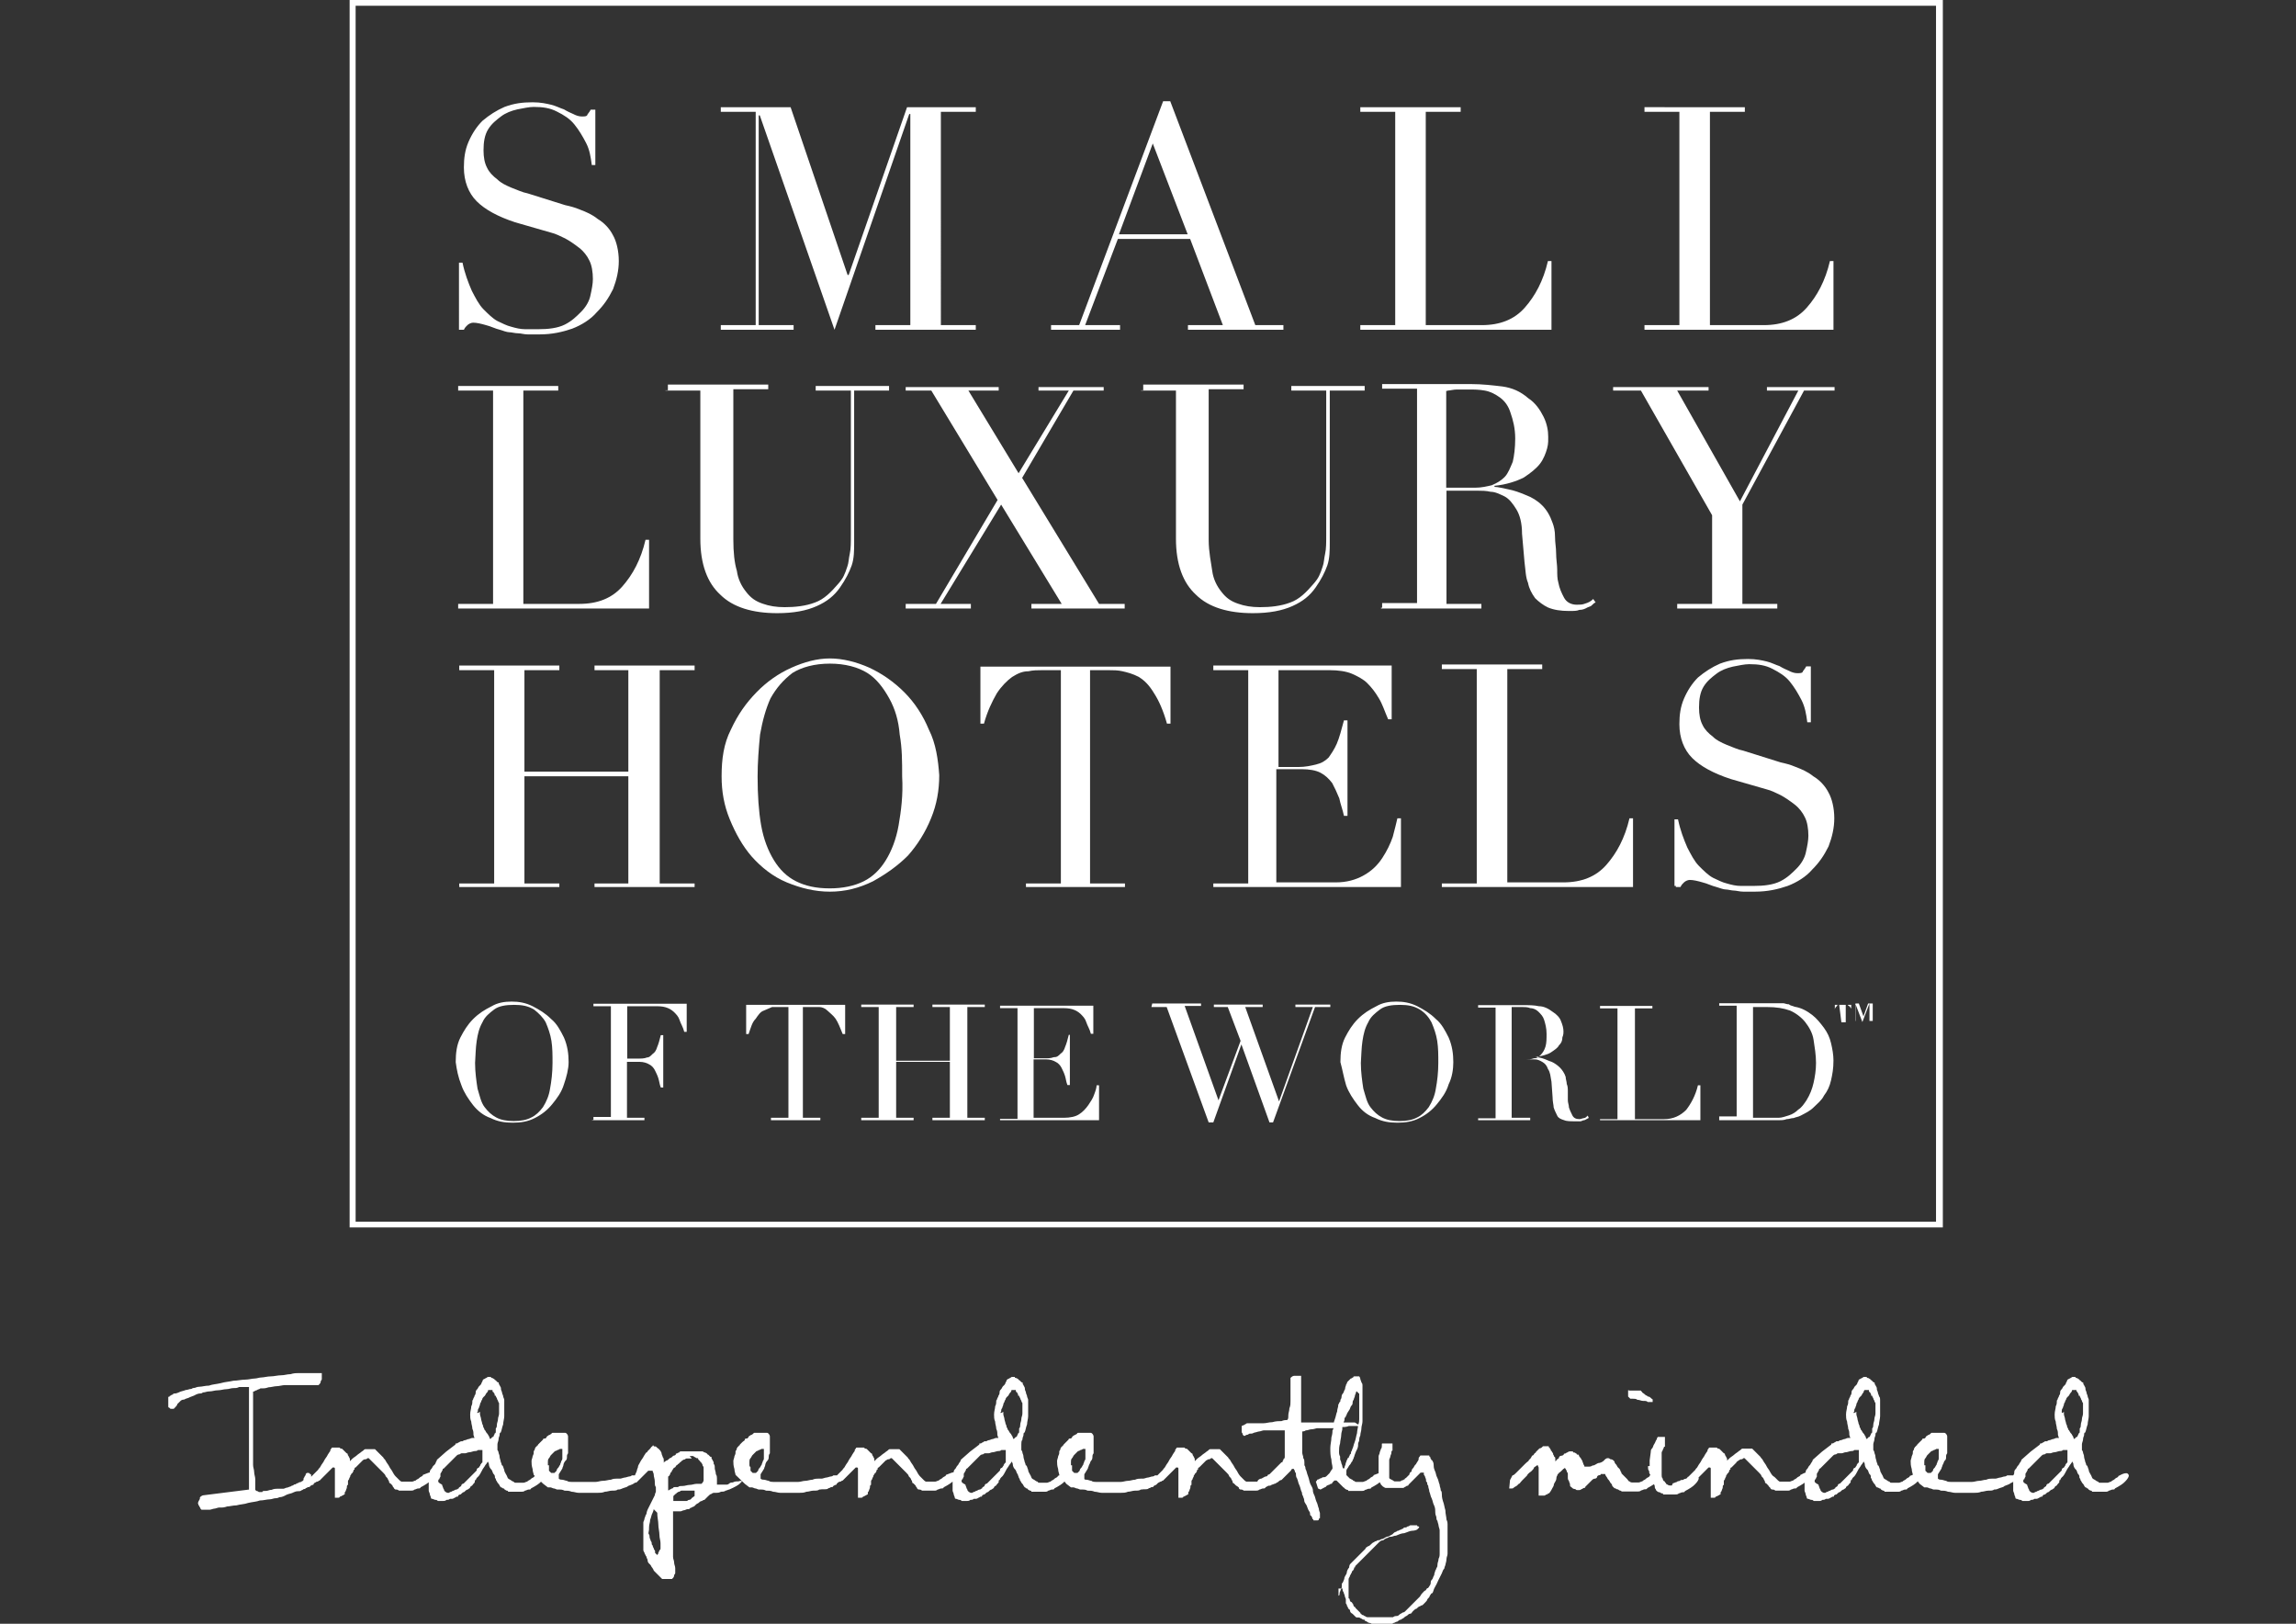 <?xml version="1.0" encoding="utf-8"?>
<!-- Generator: Adobe Illustrator 21.1.0, SVG Export Plug-In . SVG Version: 6.00 Build 0)  -->
<svg version="1.1" id="Layer_1" xmlns="http://www.w3.org/2000/svg" xmlns:xlink="http://www.w3.org/1999/xlink" x="0px" y="0px"
	 viewBox="0 0 841.9 595.3" style="enable-background:new 0 0 841.9 595.3;" xml:space="preserve">
<rect x="0" y="0" width="841.9" height="595.3" fill="#333333" stroke="none"/>
<style type="text/css">
	.st0{fill:#FFFFFF;}
</style>
<g>
	<g>
		<path class="st0" d="M756,517.5c0-0.4,0-0.9,0.4-1.3c0-0.4,0.4-0.9,0.4-1.3c0-0.4,0.4-0.9,0.4-0.9s0-0.4,0.4-0.9
			c0-0.4,0.4-0.9,0.9-1.3c0.4-0.4,0.4-0.9,0.9-1.3c0.4-0.4,0.4-0.9,0.4-0.9s0,0,0.4,0c0,0,0,0,0.4,0c0,0,0,0,0.4,0h0.4
			c0,0,0,0,0,0.4l0.4,0.4c0,0.4,0.4,0.4,0.4,0.9s0,0.4,0.4,0.4c0,0,0,0.4,0.4,0.9c0,0.4,0.4,0.9,0.4,0.9c0,0.4,0.4,0.9,0.4,0.9
			c0,0.4,0,0.4,0,0.4v2.1c0,0.4,0,0.9,0,1.3c0,0.9-0.4,1.3-0.4,2.1s-0.4,1.3-0.4,2.1c0,0.4,0,0.9-0.4,1.3c0,0,0,0.4,0,0.9
			s0,0.9-0.4,0.9c0,0.4-0.4,0.9-0.4,0.9c0,0.4,0,0.4-0.4,0.4l-0.4,0.4c-0.4,0.4-0.4,0.4-0.4,0.4s-0.4-0.4-0.4-0.9
			c-0.4-0.4-0.4-0.9-0.9-1.3c-0.4-0.4-0.4-0.9-0.9-1.3c0-0.4-0.4-0.9-0.4-0.9c0-0.4,0-0.4-0.4-1.3c0-0.4-0.4-1.3-0.4-1.7
			s-0.4-1.3-0.4-1.7s0-0.9,0-0.9C756,518.4,756,517.9,756,517.5 M741.9,543.2c0-0.4,0-0.9,0.4-0.9c0-0.4,0.4-0.9,0.4-0.9
			c0-0.4,0-0.4,0-0.4v-0.4c0-0.4,0-0.4,0.4-0.9c0-0.4,0.4-0.4,0.4-0.9c0,0,0-0.4,0.4-0.4c0,0,0.4-0.4,0.9-0.9
			c0.4-0.4,0.9-0.9,1.3-1.3c0.4-0.4,0.9-0.9,1.3-1.3c0.4-0.4,0.9-0.9,0.9-0.9s0,0,0.4-0.4c0,0,0.4-0.4,0.9-0.4s0.4-0.4,0.9-0.4
			s0.4,0,0.4,0s0.4,0,0.9,0c0.4,0,0.9-0.4,1.7-0.4c0.4,0,1.3-0.4,1.7-0.4s0.9,0,1.3-0.4h0.4h0.4h0.4h0.4c0,0,0,0.4,0,0.9
			c0,0.4,0,0.9,0,1.3c0,0.4,0,0.9,0,1.3c0,0.4,0,0.9,0,0.9s0,0.4-0.4,0.4c0,0.4-0.4,0.4-0.4,0.9c-0.4,0.4-0.4,0.9-0.9,0.9
			c-0.4,0.4-0.4,0.4-0.4,0.9c0,0-0.4,0.4-0.9,0.9c-0.4,0.4-0.9,0.9-1.3,1.3c-0.4,0.4-0.9,0.9-1.3,1.3c-0.4,0.4-0.9,0.9-0.9,0.9
			l-0.4,0.4c-0.4,0-0.9,0.4-0.9,0.9c-0.4,0.4-0.9,0.4-0.9,0.9c-0.4,0-0.4,0.4-0.9,0.4c0,0-0.4,0-0.9,0.4c-0.4,0-0.9,0.4-0.9,0.4
			c-0.4,0-0.9,0.4-0.9,0.4c-0.4,0-0.4,0-0.4,0s-0.4,0-0.9-0.4c-0.4-0.4-0.4-0.4-0.4-0.4s0-0.4-0.4-0.9c0-0.4-0.4-0.9-0.4-1.3
			C741.9,543.6,741.9,543.2,741.9,543.2 M765.4,545.7c0,0,0.4,0,0.4,0.4c0.4,0,0.4,0.4,0.9,0.4s0.4,0.4,0.4,0.4h0.4c0,0,0.4,0,0.9,0
			c0.4,0,0.9,0,0.9,0s0.4,0,0.9,0s0.9,0,0.9,0s0.4,0,0.9,0s0.9,0,1.3-0.4c0.4,0,0.9-0.4,1.3-0.4c0.4,0,0.9,0,0.9-0.4
			c1.7-0.9,3-1.7,3.8-2.6c0.9-0.9,1.3-1.7,1.3-2.1s-0.4-0.9-0.9-0.9c-0.9,0-1.7,0.4-2.6,0.9c0,0-0.4,0-0.4,0.4
			c-0.4,0.4-0.9,0.4-1.3,0.9c-0.4,0.4-0.9,0.4-1.3,0.9c-0.4,0-0.9,0.4-1.3,0.4c0,0,0,0-0.4,0h-0.4h-0.4h-0.4c0,0-0.4,0-0.9,0
			s-0.9,0-0.9-0.4c0,0-0.4,0-0.9-0.4c-0.4-0.4-0.9-0.4-1.3-0.9c-0.4-1.3-1.3-2.1-1.3-3c-0.4-0.9-0.4-1.7-0.9-1.7c0,0,0-0.4-0.4-1.3
			c0-0.4-0.4-1.3-0.4-1.7c0-0.9-0.4-1.3-0.4-1.7s-0.4-0.9-0.4-0.9l0,0v-0.4v-0.4v-0.4c0,0,0-0.4,0-0.9s0.4-1.3,0.4-1.7
			c0-0.9,0.4-1.3,0.4-1.7s0-0.9,0.4-0.9c0.4-0.9,0.4-1.7,0.9-3c0-0.9,0.4-2.1,0.4-3s0-2.1,0-3c0-0.9,0-1.7,0-2.1c0,0,0-0.4,0-0.9
			c0-0.4-0.4-0.9-0.4-1.3c0-0.4-0.4-0.9-0.4-1.3c0-0.4-0.4-0.9-0.4-1.3V509c0,0,0-0.4-0.4-0.9c0-0.4-0.4-0.4-0.4-0.9
			c0-0.4,0-0.4-0.4-0.4l-0.4-0.4c-0.4-0.4-0.4-0.4-0.4-0.4s-0.4,0-0.4-0.4c-0.4,0-0.4-0.4-0.9-0.4c-0.4,0-0.4-0.4-0.4-0.4h-0.4h-0.4
			c-0.4,0-0.4,0-0.9,0.4c-0.4,0-0.4,0.4-0.9,0.4l-0.4,0.4c0,0,0,0.4-0.4,0.9c0,0.4-0.4,0.9-0.9,1.3c-0.4,0.4-0.4,0.9-0.9,1.3
			c-0.4,0.4-0.4,0.9-0.4,1.3c0,0,0,0.4-0.4,0.9c0,0.4-0.4,0.9-0.4,0.9c0,0.4-0.4,0.9-0.4,0.9c0,0.4,0,0.4,0,0.4c0,0.4,0,0.9-0.4,1.7
			c0,0.9-0.4,1.7-0.4,3c0,0.9,0,1.7,0.4,2.6c0,0.9,0.4,1.7,0.4,2.6c0.4,0.9,0.4,1.3,0.4,2.1c0,0.4,0.4,1.3,0.4,1.3s-0.4,0-0.9,0
			s-0.9,0.4-1.3,0.4c-0.4,0-0.9,0.4-1.3,0.4c-0.4,0-0.9,0.4-0.9,0.4s0,0-0.4,0s-0.4,0-0.9,0.4c-0.4,0-0.4,0.4-0.9,0.4
			c-0.4,0-0.4,0-0.4,0.4l-3.4,2.6l-3.4,3c0,0,0,0.4-0.4,0.9c-0.4,0.4-0.4,0.9-0.9,1.3c-0.4,0.4-0.4,0.9-0.9,1.3
			c-0.4,0.4-0.4,0.9-0.4,0.9c0,0.4,0,0.9-0.4,1.3c0,0.4,0,1.3,0,1.7s0,1.3,0,1.7s0,0.9,0,0.9c0,0.4,0,0.9,0,1.3
			c0,0.4,0.4,0.9,0.4,1.3c0,0.4,0.4,0.9,0.4,1.3c0,0.4,0.4,0.4,0.4,0.4c0.4,0,0.9,0.4,1.3,0.4c0.4,0,0.4,0,0.9,0.4
			c0.4,0,0.4,0,0.9,0s0.4,0,0.9,0s0.9,0,1.3-0.4c0.4,0,0.9,0,1.3-0.4c0.4,0,0.4,0,0.4,0s0,0,0.4,0c0,0,0.4,0,0.9-0.4
			c0.4,0,0.4-0.4,0.9-0.4c0.4,0,0.4,0,0.4-0.4c0,0,0.4-0.4,0.9-0.4c0.4-0.4,0.9-0.9,1.3-0.9c0.4-0.4,0.9-0.9,1.3-0.9
			c0.4-0.4,0.9-0.4,0.9-0.9l0.4-0.4c0.4,0,0.4-0.4,0.9-0.9s0.4-0.4,0.4-0.9s0.4-0.4,0.4-0.4c0-0.4,0.4-0.9,0.9-1.3
			c0.4-0.4,0.9-1.3,1.3-2.1c0.4-0.9,0.9-1.3,1.3-2.1c0.4-0.4,0.9-1.3,0.9-1.3c0,0.4,0.4,0.4,0.4,1.3c0,0.4,0.4,1.3,0.9,1.7
			s0.4,1.3,0.9,1.7c0.4,0.4,0.4,0.9,0.4,1.3c0,0,0.4,0.4,0.4,0.9c0.4,0.4,0.4,0.9,0.9,1.3c0.4,0.4,0.4,0.9,0.9,1.3
			C765,545.3,765.4,545.7,765.4,545.7L765.4,545.7L765.4,545.7z M705.6,537.2c0-0.4,0-0.4,0-0.4c0-0.4,0-0.4,0-0.9
			c0-0.4,0-0.9,0.4-1.3c0.4-0.4,0.4-0.9,0.9-1.3c0.4-0.4,0.4-0.4,0.9-0.9l0.4-0.4c0.4,0,0.9-0.4,0.9-0.4c0.4,0,0.9-0.4,0.9-0.4
			c0.4,0,0.4,0,0.9,0c0,0,0,0.4,0,0.9s0,0.9,0,0.9c0,0.4,0,0.4,0,0.9s0,0.9,0,0.9s0,0.4-0.4,0.9c0,0.4-0.4,0.9-0.4,1.3
			c-0.4,0.4-0.4,0.9-0.9,1.3s-0.4,0.9-0.4,0.9l-0.4,0.4c-0.4,0.4-0.4,0.4-0.4,0.4l0,0h-0.4c0,0,0,0-0.4,0h-0.4l-0.4-0.4
			c-0.4-0.4-0.4-0.4-0.4-0.4s0,0,0-0.4c0-0.4,0-0.4,0-0.9V537.2 M703.9,544l1.7,1.3c0,0,0.4,0,0.9,0s0.9,0.4,1.3,0.4
			c0.4,0,0.9,0.4,1.3,0.4c0.4,0,0.9,0,0.9,0c0.4,0,0.9,0,1.7,0.4c0.9,0,1.7,0,2.6,0.4c0.9,0,1.7,0.4,2.6,0.4s1.3,0,1.7,0
			c0,0,0.4,0,0.9,0h0.9h0.9c0.4,0,0.9,0,0.9,0c0.4,0,0.9,0,1.7,0s1.7,0,2.6-0.4c0.9,0,1.7-0.4,2.6-0.4s1.7,0,2.1-0.4
			c0.4,0,0.9,0,1.7-0.4c0.9-0.4,1.7-0.4,2.1-0.9c0.9-0.4,1.3-0.4,2.1-0.9c0.4-0.4,0.9-0.4,0.9-0.4s0-0.4,0.4-0.4
			c0-0.4,0.4-0.4,0.4-0.9s0.4-0.4,0.4-0.9s0-0.4,0-0.4s0,0-0.4,0H738h-0.4h-0.4l0,0c0,0,0,0-0.4,0c0,0,0,0-0.4,0h-0.4
			c0,0-0.4,0.4-0.9,0.4s-1.3,0.4-1.7,0.4s-1.3,0.4-1.7,0.4s-0.9,0-1.3,0c-0.4,0-1.3,0-2.1,0.4c-0.9,0-1.7,0.4-2.6,0.4
			c-0.9,0-1.7,0.4-2.6,0.4c-0.9,0-1.3,0-1.3,0h-0.4c-0.4,0-0.4,0-0.9,0s-0.4,0-0.9,0h-0.9H718c-0.4,0-0.4,0-0.9,0s-0.4,0-0.9,0h0.4
			c0,0-0.4,0-1.3,0c-0.4,0-1.3,0-1.7-0.4c-0.4,0-1.3-0.4-1.7-0.4s-0.9,0-1.3-0.4c0,0,0,0,0-0.4v-0.4c0,0,0,0,0-0.4v-0.4l1.3-2.1
			c0-0.4,0.4-0.9,0.4-1.3c0.4-0.4,0.4-1.3,0.9-1.7s0.4-1.3,0.4-1.7s0.4-0.9,0.4-0.9s0,0,0-0.4c0-0.4,0-0.4,0-0.9s0-0.4,0-0.9
			s0-0.4,0-0.9c0,0,0-0.4,0-0.9c0-0.4,0-0.4,0-0.9s0-0.4,0-0.9s0-0.4,0-0.4s0-0.4-0.4-0.9c-0.4-0.4-0.4-0.4-0.9-0.4s-0.9,0-0.9,0
			c-0.4,0-0.4,0-0.9,0c-0.4,0-0.4,0-0.4,0h-0.4c-0.4,0-0.4,0-0.9,0s-0.4,0-0.9,0c0,0-0.4,0-0.4,0.4c-0.4,0-0.4,0.4-0.9,0.4
			c-0.4,0.4-0.9,0.4-0.9,0.9c-0.4,0.4-0.4,0.4-0.9,0.4c0,0-0.4,0-0.4,0.4c-0.4,0.4-0.4,0.4-0.9,0.9c-0.4,0.4-0.4,0.4-0.9,0.9
			c0,0.4-0.4,0.4-0.4,0.4s0,0.4-0.4,0.4c0,0.4-0.4,0.4-0.4,0.9s-0.4,0.4-0.4,0.9c0,0.4,0,0.4,0,0.4c0,0.4,0,0.4-0.4,1.3
			c0,0.4-0.4,1.3-0.4,1.7c0,0.9,0,1.7,0.4,3c0,0.9,0.4,1.7,0.4,2.1L703.9,544z M679.9,517.5c0-0.4,0-0.9,0.4-1.3
			c0-0.4,0.4-0.9,0.4-1.3c0-0.4,0.4-0.9,0.4-0.9s0-0.4,0.4-0.9c0-0.4,0.4-0.9,0.9-1.3c0.4-0.4,0.4-0.9,0.9-1.3
			c0-0.4,0.4-0.9,0.4-0.9s0,0,0.4,0c0,0,0,0,0.4,0c0,0,0,0,0.4,0h0.4c0,0,0,0,0,0.4c0,0,0,0.4,0.4,0.4c0,0.4,0.4,0.4,0.4,0.9
			s0,0.4,0.4,0.4c0,0,0,0.4,0.4,0.9c0,0.4,0.4,0.9,0.4,0.9c0,0.4,0.4,0.9,0.4,0.9c0,0.4,0,0.4,0,0.4v2.1c0,0.4,0,0.9,0,1.3
			c0,0.9-0.4,1.3-0.4,2.1s-0.4,1.3-0.4,2.1c0,0.4,0,0.9-0.4,1.3c0,0,0,0.4,0,0.9s0,0.9-0.4,0.9c0,0.4-0.4,0.9-0.4,0.9
			c0,0.4,0,0.4-0.4,0.4l-0.4,0.4l-0.4,0.4c0,0-0.4-0.4-0.4-0.9c-0.4-0.4-0.4-0.9-0.9-1.3c-0.4-0.4-0.4-0.9-0.9-1.3
			c0-0.4-0.4-0.9-0.4-0.9c0-0.4,0-0.4-0.4-1.3c0-0.4-0.4-1.3-0.4-1.7s-0.4-1.3-0.4-1.7s0-0.9,0-0.9
			C679.5,518.4,679.5,517.9,679.9,517.5 M665.4,543.2c0-0.4,0-0.9,0.4-0.9c0-0.4,0.4-0.9,0.4-0.9c0-0.4,0-0.4,0-0.4v-0.4
			c0-0.4,0-0.4,0.4-0.9c0-0.4,0.4-0.4,0.4-0.9c0,0,0-0.4,0.4-0.4c0,0,0.4-0.4,0.9-0.9s0.9-0.9,1.3-1.3c0.4-0.4,0.9-0.9,1.3-1.3
			c0.4-0.4,0.9-0.9,0.9-0.9s0,0,0.4-0.4c0,0,0.4-0.4,0.9-0.4c0.4,0,0.4-0.4,0.9-0.4s0.4,0,0.4,0s0.4,0,0.9,0s0.9-0.4,1.7-0.4
			c0.4,0,1.3-0.4,1.7-0.4s0.9,0,1.3-0.4h0.4h0.4h0.4h0.4c0,0,0,0.4,0,0.9c0,0.4,0,0.9,0,1.3c0,0.4,0,0.9,0,1.3c0,0.4,0,0.9,0,0.9
			s0,0.4-0.4,0.4c0,0.4-0.4,0.4-0.4,0.9c-0.4,0.4-0.4,0.9-0.9,0.9c-0.4,0.4-0.4,0.4-0.4,0.9c0,0-0.4,0.4-0.9,0.9
			c-0.4,0.4-0.9,0.9-1.3,1.3c-0.4,0.4-0.9,0.9-1.3,1.3c-0.4,0.4-0.9,0.9-0.9,0.9l-0.4,0.4c-0.4,0-0.9,0.4-0.9,0.9
			c-0.4,0.4-0.9,0.4-0.9,0.9c-0.4,0-0.4,0.4-0.9,0.4c0,0-0.4,0-0.9,0.4c-0.4,0-0.9,0.4-0.9,0.4c-0.4,0-0.9,0.4-0.9,0.4
			c-0.4,0-0.4,0-0.4,0s-0.4,0-0.9-0.4c-0.4-0.4-0.4-0.4-0.4-0.4s0-0.4-0.4-0.9c0-0.4-0.4-0.9-0.4-1.3
			C665.4,543.6,665.4,543.2,665.4,543.2 M689.3,545.7c0,0,0.4,0,0.4,0.4c0.4,0,0.4,0.4,0.9,0.4s0.4,0.4,0.4,0.4h0.4c0,0,0.4,0,0.9,0
			c0.4,0,0.9,0,0.9,0s0.4,0,0.9,0s0.9,0,0.9,0s0.4,0,0.9,0s0.9,0,1.3-0.4c0.4,0,0.9-0.4,1.3-0.4c0.4,0,0.9,0,0.9-0.4
			c1.7-0.9,3-1.7,3.8-2.6c0.9-0.9,1.3-1.7,1.3-2.1s-0.4-0.9-0.9-0.9c-0.9,0-1.7,0.4-3,0.9c0,0-0.4,0-0.4,0.4
			c-0.4,0.4-0.9,0.4-1.3,0.9c-0.4,0.4-0.9,0.4-1.3,0.9c-0.4,0-0.9,0.4-1.3,0.4c0,0,0,0-0.4,0h-0.4h-0.4h-0.4c0,0-0.4,0-0.9,0
			s-0.9,0-0.9-0.4c0,0-0.4,0-0.9-0.4c-0.4-0.4-0.9-0.4-1.3-0.9c-0.4-1.3-1.3-2.1-1.3-3c-0.4-0.9-0.4-1.7-0.9-1.7c0,0,0-0.4-0.4-1.3
			c0-0.4-0.4-1.3-0.4-1.7c0-0.9-0.4-1.3-0.4-1.7s-0.4-0.9-0.4-0.9l0,0v-0.4v-0.4v-0.4c0,0,0-0.4,0-0.9s0.4-1.3,0.4-1.7
			c0-0.9,0.4-1.3,0.4-1.7s0-0.9,0.4-0.9c0.4-0.9,0.4-1.7,0.9-3c0-0.9,0.4-2.1,0.4-3s0-2.1,0-3c0-0.9,0-1.7,0-2.1c0,0,0-0.4,0-0.9
			c0-0.4,0-0.9-0.4-1.3c0-0.4-0.4-0.9-0.4-1.3c0-0.4-0.4-0.9-0.4-1.3V509c0,0,0-0.4-0.4-0.9c0-0.4-0.4-0.4-0.4-0.9
			c0-0.4,0-0.4-0.4-0.4l-0.4-0.4c-0.4-0.4-0.4-0.4-0.4-0.4s-0.4,0-0.4-0.4c-0.4,0-0.4-0.4-0.9-0.4s-0.4-0.4-0.4-0.4h-0.4h-0.4
			c-0.4,0-0.4,0-0.9,0.4c-0.4,0-0.4,0.4-0.9,0.4l-0.4,0.4c0,0,0,0.4-0.4,0.9c0,0.4-0.4,0.9-0.9,1.3c-0.4,0.4-0.4,0.9-0.9,1.3
			c-0.4,0.4-0.4,0.9-0.4,1.3c0,0,0,0.4-0.4,0.9c0,0.4-0.4,0.9-0.4,0.9c0,0.4-0.4,0.9-0.4,0.9c0,0.4,0,0.4,0,0.4c0,0.4,0,0.9-0.4,1.7
			c0,0.9-0.4,1.7-0.4,3c0,0.9,0,1.7,0.4,2.6c0,0.9,0.4,1.7,0.4,2.6c0.4,0.9,0.4,1.3,0.4,2.1c0,0.4,0.4,1.3,0.4,1.3s-0.4,0-0.9,0
			s-0.9,0.4-1.3,0.4c-0.4,0-0.9,0.4-1.3,0.4c-0.4,0-0.9,0.4-0.9,0.4s0,0-0.4,0s-0.4,0-0.9,0.4c-0.4,0-0.4,0.4-0.9,0.4
			s-0.4,0-0.4,0.4l-3.4,2.6l-3.4,3c0,0,0,0.4-0.4,0.9s-0.4,0.9-0.9,1.3c-0.4,0.4-0.4,0.9-0.9,1.3c-0.4,0.4-0.4,0.9-0.4,0.9
			c0,0.4,0,0.9-0.4,1.3c0,0.4,0,1.3,0,1.7s0,1.3,0,1.7s0,0.9,0,0.9c0,0.4,0,0.9,0,1.3c0,0.4,0.4,0.9,0.4,1.3c0,0.4,0.4,0.9,0.4,1.3
			c0,0.4,0.4,0.4,0.4,0.4c0.4,0,0.9,0.4,1.3,0.4c0.4,0,0.4,0,0.9,0.4c0.4,0,0.4,0,0.9,0s0.4,0,0.9,0s0.9,0,1.3-0.4
			c0.4,0,0.9,0,1.3-0.4c0.4,0,0.4,0,0.4,0s0,0,0.4,0c0,0,0.4,0,0.9-0.4c0.4,0,0.4-0.4,0.9-0.4c0.4,0,0.4,0,0.4-0.4
			c0,0,0.4-0.4,0.9-0.4c0.4-0.4,0.9-0.9,1.3-0.9c0.4-0.4,0.9-0.9,1.3-0.9c0.4-0.4,0.9-0.4,0.9-0.9l0.4-0.4c0.4,0,0.4-0.4,0.9-0.9
			s0.4-0.4,0.4-0.9s0.4-0.4,0.4-0.4c0-0.4,0.4-0.9,0.9-1.3c0.4-0.4,0.9-1.3,1.3-2.1c0.4-0.9,0.9-1.3,1.3-2.1
			c0.4-0.4,0.9-1.3,0.9-1.3c0,0.4,0.4,0.4,0.4,1.3c0,0.4,0.4,1.3,0.9,1.7s0.4,1.3,0.9,1.7s0.4,0.9,0.4,1.3c0,0,0.4,0.4,0.4,0.9
			c0.4,0.4,0.4,0.9,0.9,1.3c0.4,0.4,0.4,0.9,0.9,1.3C688.9,545.3,688.9,545.7,689.3,545.7L689.3,545.7L689.3,545.7z M649.2,545.7
			L649.2,545.7c0.4,0.4,0.4,0.4,0.9,0.4s0.9,0.4,0.9,0.4l0,0h0.4c0.4,0,0.9,0,1.3,0c0,0,0.4,0,0.9,0s0.9,0,0.9,0s0.4,0,0.9,0
			s0.9,0,1.3-0.4c0.4,0,0.9-0.4,1.3-0.4c0.4,0,0.9,0,0.9-0.4c1.7-0.9,3-1.7,3.8-2.6c0.9-0.9,1.3-1.7,1.3-2.1s-0.4-0.9-0.9-0.9
			c-0.9,0-1.7,0.4-2.6,0.9c0,0-0.4,0-0.4,0.4c-0.4,0.4-0.9,0.4-1.3,0.9c-0.4,0.4-0.9,0.4-1.3,0.9c-0.4,0-0.9,0.4-1.3,0.4
			c0,0,0,0-0.4,0h-0.4h-0.4h-0.4h-0.9c-0.4,0-0.4,0-0.4,0h-0.4c-0.4,0-0.4,0-0.9-0.4l-0.4-0.4l-0.4-0.4l-0.4-0.4L650,541
			c0,0-0.4-0.4-0.9-1.3c-0.4-0.9-0.9-1.3-1.3-2.1c-0.4-0.9-0.9-1.3-1.3-2.1c-0.4-0.9-0.9-0.9-0.9-1.3c0,0-0.4-0.4-0.9-0.9
			c-0.4-0.4-0.9-0.9-0.9-0.9c-0.4-0.4-0.9-0.9-0.9-0.9c-0.4-0.4-0.4-0.4-0.4-0.4s-0.4,0-0.9,0c-0.4,0-0.9,0-0.9,0
			c-0.4,0-0.4,0-0.9,0s-0.9,0-0.9,0c-0.4,0-0.4,0.4-1.3,0.9c-0.4,0.4-1.3,0.9-1.7,1.3c-0.4,0.4-1.3,0.9-1.7,1.3
			c-0.4,0.4-0.9,0.9-0.9,0.9V535c0,0,0-0.4-0.4-0.9c0-0.4-0.4-0.4-0.4-0.9c0,0,0-0.4-0.4-0.4l-0.4-0.4c-0.4-0.4-0.4-0.4-0.9-0.9
			c-0.4-0.4-0.4-0.4-0.9-0.4l-0.4-0.4c0,0,0,0-0.4,0s-0.4,0-0.9,0c0,0-0.4,0-0.9,0c-0.4,0-0.4,0-0.4,0s-0.4,0-0.4,0.4
			c-0.4,0.4-0.4,0.4-0.4,0.9c0,0-0.4,0.4-0.9,1.3c-0.4,0.9-0.9,1.3-1.3,2.1c-0.4,0.9-0.9,1.3-1.3,2.1c-0.4,0.9-0.9,0.9-0.9,1.3
			l-0.4,0.4c-0.4,0.4-0.4,0.4-0.9,0.9c-0.4,0.4-0.4,0.4-0.9,0.9s-0.4,0.4-0.4,0.4s-0.4,0-0.4,0.4c0,0-0.4,0.4-0.9,0.4
			c-0.4,0-0.4,0.4-0.9,0.4s-0.4,0-0.4,0c-0.4,0-0.4,0.4-0.9,0.4s-0.9,0.4-0.9,0.4c-0.4,0-0.9,0.4-1.3,0.4l-0.4,0.9l0.9,1.3h0.4
			c0.4,0,0.9,0,0.9,0c0.4,0,0.9,0,1.3-0.4c0.4,0,0.9-0.4,0.9-0.4s0,0,0.4,0c0,0,0.4,0,0.4-0.4c0.4,0,0.4-0.4,0.9-0.4
			s0.4-0.4,0.4-0.4l0.4-0.4c0.4,0,0.4-0.4,0.9-0.4c0.4,0,0.4-0.4,0.9-0.4l0.4-0.4c0,0,0.4-0.4,0.9-0.9s0.9-0.9,1.3-1.3
			c0.4-0.4,0.9-0.9,1.3-1.3c0.4-0.4,0.9-0.9,0.9-0.9h0.4c0.4,0,0.4,0.4,0.4,0.4v10.7c0,0,0.4,0,0.9,0s0.9,0,0.9-0.4
			c0.4,0,0.9-0.4,0.9-0.4c0.4,0,0.4-0.4,0.9-0.4c0,0,0,0,0-0.4s0-0.4,0.4-0.9c0-0.4,0.4-0.9,0.4-1.3c0-0.4,0-0.9,0.4-0.9V544
			c0-0.4,0-0.4,0-0.4v-0.4c0-0.4,0-0.4,0.4-0.9c0-0.4,0.4-0.9,0.4-0.9c0-0.4,0-0.4,0.4-0.9c0,0,0-0.4,0.4-0.4c0-0.4,0.4-0.4,0.4-0.9
			s0.4-0.4,0.4-0.4v-0.4c0,0,0-0.4,0.4-0.4c0,0,0.4-0.4,0.9-0.9s0.4-0.4,0.9-0.9c0-0.4,0.4-0.4,0.4-0.4s0,0,0.4-0.4
			c0.4,0,0.4-0.4,0.9-0.4s0.4,0,0.9-0.4c0.4,0,0.4,0,0.4,0s0.4,0.4,0.9,0.9c0.4,0.4,0.9,0.9,1.3,1.3c0.4,0.4,0.9,0.9,1.3,1.3
			c0.4,0.4,0.9,0.9,0.9,0.9s0.4,0.4,0.9,0.9s0.9,0.9,0.9,1.3c0.4,0.4,0.9,0.9,0.9,1.3c0.4,0.4,0.4,0.9,0.4,0.9s0,0.4,0.4,0.4
			l0.4,0.4l0.4,0.4C648.7,545.3,649.2,545.3,649.2,545.7L649.2,545.7z M597,509.8c0,0.4,0,0.4,0,0.9c0,0.4,0,0.4,0,0.9s0,0.4,0,0.4
			l0.4,0.4c0.4,0.4,0.4,0.4,0.4,0.4s0.4,0,0.9,0s1.3,0,1.7,0.4c0.9,0,1.3,0.4,2.1,0.4c0.9,0,1.3,0,1.7,0.4c0,0,0.4,0,0.9,0
			c0.4,0,0.4,0,0.9,0v-0.4c0-0.4,0-0.4,0-0.4s0-0.4-0.4-0.4c-0.4-0.4-0.4-0.4-0.4-0.4s-0.4-0.4-0.9-0.4c-0.4-0.4-0.9-0.4-1.3-0.9
			c-0.4-0.4-0.9-0.4-0.9-0.9c-0.4,0-0.4-0.4-0.4-0.4s-0.4,0-0.9,0s-0.9,0-1.3,0c-0.4,0-0.9,0-1.3,0c-0.4,0-0.9,0-0.9,0
			C597,509.4,597,509.8,597,509.8 M604.3,537.6v0.4c0,0.4,0,0.9,0.4,1.3c0,0.4,0,0.9,0.4,1.3c0,0.4,0,0.4,0,0.9s0.4,0.4,0.4,1.3
			c0.4,0.4,0.4,0.9,0.9,1.3c0.4,0.4,0.4,0.9,0.4,1.3c0,0.4,0.4,0.4,0.4,0.9c0,0,0,0,0.4,0.4c0,0,0.4,0.4,0.9,0.4
			c0.4,0,0.4,0.4,0.9,0.4s0.4,0,0.4,0.4c0,0,0.4,0,0.9,0s0.9,0,0.9,0s0.4,0,0.9,0s0.9,0,0.9,0s0.4,0,0.9,0s0.9,0,1.3-0.4
			c0.4,0,0.9-0.4,1.3-0.4c0.4,0,0.9,0,0.9-0.4c1.7-0.9,3-1.7,3.8-2.6c0.9-0.9,1.3-1.7,1.3-2.1s-0.4-0.9-0.9-0.9
			c-0.9,0-1.7,0.4-3,0.9c0,0-0.4,0-0.4,0.4c-0.4,0.4-0.9,0.4-1.3,0.9c-0.4,0.4-0.9,0.4-1.3,0.9c-0.4,0-0.9,0.4-1.3,0.4
			c0,0,0,0-0.4,0h-0.4h-0.4h-0.4c0,0-0.4,0-0.9,0c-0.4,0-0.9-0.4-0.9-0.4s-0.4,0-0.4-0.4l-0.4-0.4c0,0,0-0.4-0.4-0.4
			c0,0-0.4-0.4-0.4-0.9c-0.4-0.4-0.4-0.9-0.4-1.3l0,0l0,0l0,0v-0.4c0-0.4,0-0.9,0-1.3c0-0.4,0-0.9,0-1.3c0-0.4,0-0.9,0-1.3
			s0-0.4,0-0.9c0-0.4,0-0.9,0-1.3c0-0.4,0-0.9,0-0.9c0-0.4,0-0.4,0-0.4v-0.4c0-0.4,0.4-0.9,0.4-0.9c0-0.4,0.4-0.9,0.4-0.9
			c0-0.4,0-0.4,0.4-0.4c0,0,0-0.4,0-0.9s0-0.4,0-0.9c0-0.4,0-0.9,0-0.9c0-0.4,0-0.4,0-0.9h-2.6c0,0-0.4,0.4-0.4,0.9
			c-0.4,0.4-0.4,0.9-0.9,1.7c-0.4,0.4-0.4,1.3-0.9,1.7c-0.4,0.4-0.4,0.9-0.4,1.3l-0.4,3v2.1H604.3z M553.4,545.7c0,0,0.4,0,0.9,0
			s0.4,0,0.9-0.4s0.9-0.4,1.3-0.9c0.4-0.4,0.4-0.4,0.4-0.4c0.4,0,0.4-0.4,1.3-1.3c0.4-0.4,1.3-1.3,1.7-1.7c0.4-0.9,1.3-1.3,1.7-1.7
			c0.4-0.4,0.9-0.9,0.9-1.3l1.3-0.9l0.4,0.9v10.3c0.4,0,0.4,0,0.9,0h0.4h0.4h0.4c0.4,0,0.4-0.4,0.9-0.4c0.4,0,0.4-0.4,0.4-0.4h0.4
			c0,0,0.4-0.4,0.9-1.3c0.4-0.9,0.9-1.3,0.9-2.1c0.4-0.9,0.9-1.3,0.9-2.1c0-0.9,0.4-0.9,0.4-1.3c0,0,0-0.4,0.4-0.4
			c0-0.4,0.4-0.4,0.9-0.9c0.4-0.4,0.4-0.4,0.9-0.9c0.4,0,0.4-0.4,0.4-0.4s0,0,0.4,0.4c0,0.4,0.4,0.4,0.4,0.9c0,0.4,0.4,0.4,0.4,0.9
			s0,0.4,0,0.4s0,0.4,0,0.9s0,0.9,0.4,1.3c0,0.4,0.4,0.9,0.4,1.3c0,0.4,0,0.9,0.4,0.9c0,0,0,0,0.4,0.4c0,0,0.4,0.4,0.9,0.4
			s0.4,0.4,0.9,0.4s0.4,0,0.4,0s0,0,0.4,0c0,0,0.4,0,0.9-0.4c0.4,0,0.4-0.4,0.9-0.4s0.4-0.4,0.4-0.4s0,0,0.4-0.4s0.4-0.4,0.9-0.9
			c0.4-0.4,0.4-0.4,0.9-0.9c0.4-0.4,0.4-0.4,0.4-0.4s0.4-0.4,0.9-0.4s0.9-0.4,0.9-0.9c0.4-0.4,0.9-0.4,0.9-0.4
			c0.4,0,0.4-0.4,0.4-0.4s0,0,0.4,0h0.4c0,0,0,0,0.4,0h0.4c0,0,0,0.4,0.4,0.9c0.4,0.4,0.4,0.9,0.9,1.3c0.4,0.4,0.4,0.9,0.9,1.3
			c0.4,0.4,0.4,0.9,0.4,0.9l0.4,0.4c0.4,0.4,0.4,0.4,0.4,0.4s0.4,0,0.9,0.4c0.4,0,0.4,0,0.9,0.4c0.4,0,0.9,0.4,0.9,0.4
			c0.4,0,0.4,0,0.9,0c0,0,0,0,0.4,0l0,0c0,0,0.4,0,0.9,0s0.9,0,0.9,0s0.4,0,0.9,0c0.4,0,0.9,0,0.9,0s0.4,0,0.9,0s0.9,0,1.3-0.4
			c0.4,0,0.9-0.4,1.3-0.4c0.4,0,0.9,0,0.9-0.4c1.7-0.9,3-1.7,3.8-2.6c0.9-0.9,1.3-1.7,1.3-2.1s-0.4-0.9-0.9-0.9
			c-0.9,0-1.7,0.4-3,0.9c0,0-0.4,0-0.4,0.4c-0.4,0.4-0.9,0.4-1.3,0.9c-0.4,0.4-0.9,0.4-1.3,0.9c-0.4,0-0.9,0.4-1.3,0.4
			c0,0,0,0-0.4,0h-0.4h-0.4h-0.4c0,0-0.4,0-0.9,0s-0.9-0.4-0.9-0.4c-0.4,0-0.4-0.4-0.9-0.9c0,0,0,0-0.4-0.4c0,0,0,0-0.4-0.4
			c0,0,0,0-0.4-0.4l-0.4-0.4c0,0,0,0-0.4-0.4l0,0l0,0l0,0c0,0,0-0.4-0.4-0.9c0-0.4-0.4-0.9-0.9-1.3c-0.4-0.4-0.4-0.9-0.9-1.3
			c-0.4-0.4-0.4-0.9-0.4-0.9s0,0-0.4-0.4c0,0-0.4-0.4-0.9-0.4s-0.4-0.4-0.9-0.4c-0.4,0-0.4,0-0.4,0c-0.4,0-0.9,0.4-1.3,0.9
			c-0.4,0.4-1.3,0.9-2.1,0.9c-0.9,0.4-1.3,0.9-2.1,0.9c-0.4,0.4-1.3,0.4-1.3,0.4s0,0-0.4,0h-0.4h-0.4c0,0,0,0-0.4,0
			c0,0,0-0.4-0.4-0.9c0-0.4-0.4-0.9-0.4-1.3c-0.4-0.4-0.4-0.9-0.9-1.3c-0.4-0.4-0.4-0.9-0.4-0.9s0,0-0.4,0c0,0-0.4,0-0.4-0.4
			c-0.4,0-0.4-0.4-0.9-0.4s-0.4,0-0.4-0.4c0,0,0,0-0.4,0h-0.4l0,0l0,0l0,0c0,0,0,0-0.4,0c0,0-0.4,0-0.9,0.4c-0.4,0-0.4,0.4-0.9,0.4
			s-0.4,0.4-0.4,0.4s-0.4,0.4-0.9,0.4s-0.9,0.4-0.9,0.9c-0.4,0.4-0.9,0.4-0.9,0.9c-0.4,0-0.4,0.4-0.4,0.4s0-0.4,0-0.9s0-0.9-0.4-0.9
			c0-0.4-0.4-0.9-0.4-0.9c0-0.4,0-0.4-0.4-0.9c0,0,0-0.4-0.4-0.4c0-0.4,0-0.4-0.4-0.9c0-0.4-0.4-0.4-0.4-0.4v-0.4c0,0,0,0-0.4,0
			c-0.4,0-0.4,0-0.4,0s-0.4,0-0.9,0s-0.4,0-0.4,0s0,0-0.4,0.4c0,0-0.4,0.4-0.9,0.4c-0.4,0.4-0.4,0.4-0.9,0.9
			c-0.4,0.4-0.4,0.4-0.4,0.4s0,0.4-0.4,0.4c-0.4,0.4-0.4,0.9-0.9,0.9c-0.4,0.4-0.4,0.9-0.9,1.3c-0.4,0.4-0.4,0.4-0.4,0.4
			c0,0.4-0.4,0.4-1.3,1.3c-0.9,0.9-1.3,1.3-1.7,1.7s-1.3,1.3-1.7,1.7c-0.4,0.4-0.9,0.9-1.3,0.9l-0.9,1.7L553.4,545.7z M492.3,582.5
			v0.4c0,0,0,0.4,0.4,0.9c0,0.4,0.4,0.9,0.4,1.3c0,0.4,0.4,0.9,0.4,1.3c0,0.4,0,0.9,0,0.9v0.4c0,0.4,0.4,0.4,0.4,0.9
			s0.4,0.4,0.4,0.9c0,0,0,0.4,0.4,0.4c0,0,0.4,0.4,0.4,0.9c0,0.4,0.9,0.9,0.9,0.9c0.4,0.4,0.9,0.9,0.9,0.9c0.4,0.4,0.4,0.4,0.9,0.4
			c0,0,0,0,0.4,0c0,0,0.4,0,0.9,0.4c0.4,0,0.4,0.4,0.9,0.4s0.4,0,0.4,0.4c0,0,0.4,0,0.9,0.4s0.9,0.4,0.9,0.4c0.4,0,0.9,0.4,0.9,0.4
			h0.4c0,0,0,0,0.4,0c0.4,0,0.4,0,0.9,0s0.4,0,0.9,0c0.4,0,0.4,0,0.9,0c0,0,0.4,0,0.9,0c0.4,0,0.4,0,0.9,0c0.4,0,0.4,0,0.9,0
			s0.4,0,0.4,0h0.4c0,0,0.4,0,0.9-0.4c0.4,0,0.9-0.4,0.9-0.4c0.4,0,0.4,0,0.9-0.4c0,0,0.4-0.4,0.9-0.4c0.4-0.4,0.9-0.4,1.3-0.9
			c0.4-0.4,0.9-0.4,1.3-0.9c0.4-0.4,0.9-0.4,0.9-0.4c0.4,0,0.4-0.4,0.9-0.9c0.4-0.4,0.9-0.9,1.3-0.9c0.4-0.4,0.9-0.9,1.3-0.9
			c0.4-0.4,0.9-0.4,0.9-0.4s0.4-0.4,0.9-0.9c0.4-0.4,0.9-0.9,0.9-1.3c0.4-0.4,0.9-0.9,0.9-1.3c0.4-0.4,0.4-0.9,0.9-0.9
			c0.4-0.4,0.4-1.3,0.9-2.1s0.9-1.7,1.3-2.6c0.4-0.9,0.9-1.7,1.3-2.6c0.4-0.9,0.4-1.3,0.9-1.7c0,0,0-0.4,0.4-1.3
			c0-0.4,0.4-1.3,0.4-2.1c0-0.9,0.4-1.3,0.4-2.1s0-1.3,0-1.7c0,0,0-0.4,0-0.9s0-0.9,0-1.3c0-0.4,0-0.9,0-1.3c0-0.4,0-0.9,0-1.3
			c0-0.4,0-0.4,0-1.3c0-0.4,0-0.9,0-1.3c0-0.4,0-0.9,0-1.3c0-0.4,0-0.4,0-0.4c0-0.4,0-0.9-0.4-1.7c0-0.9-0.4-2.1-0.4-3.4
			c-0.4-1.3-0.4-2.1-0.9-3.4c-0.4-1.3-0.4-2.1-0.4-2.6c0-0.4,0-0.9-0.4-1.3c0-0.9-0.4-1.3-0.4-2.1c-0.4-0.9-0.4-1.7-0.9-2.6
			s-0.4-1.7-0.9-2.6c-0.4-0.9-0.4-1.7-0.4-2.1c0-0.9-0.4-1.3-0.4-1.3s0-0.4-0.4-0.4c0-0.4-0.4-0.4-0.4-0.9s-0.4-0.4-0.4-0.4v-0.4
			c0,0,0,0-0.4,0c-0.4,0-0.9,0-0.9,0c-0.4,0-0.4,0-0.9,0s-0.9,0-0.9,0s-0.4,0-0.4,0.4c-0.4,0.4-0.4,0.4-0.4,0.9c0,0,0,0.4-0.4,0.9
			s-0.4,0.9-0.9,1.3c-0.4,0.4-0.4,0.9-0.9,1.3c-0.4,0.4-0.4,0.9-0.4,0.9s0,0.4-0.4,0.4c0,0-0.4,0.4-0.4,0.9
			c-0.4,0.4-0.4,0.4-0.9,0.9s-0.4,0.4-0.4,0.4s-0.4,0-0.4,0.4c-0.4,0-0.4,0.4-0.9,0.4c-0.4,0-0.4,0.4-0.9,0.4H512h-0.4
			c-0.4,0-0.4,0-0.9-0.4c-0.4,0-0.4-0.4-0.9-0.4l-0.4-0.4v-0.4c0,0,0-0.4,0-0.9c0-0.4,0-0.4,0-0.9v-0.4v-0.9c0-0.4,0-0.4,0-0.9
			c0-0.4,0-0.4,0-0.9s0-0.4,0-0.4s0-0.4,0-0.9s0.4-0.9,0.4-1.3c0-0.4,0.4-0.9,0.4-1.3c0-0.4,0-0.9,0.4-0.9v-0.4c0-0.4,0-0.4,0-0.9
			c0-0.4,0-0.4,0-0.9s0-0.4,0-0.4s-0.4,0-0.9,0c-0.4,0-0.9,0-1.3,0c-0.4,0-0.9,0-1.3,0c-0.4,0-0.4,0-0.4,0.4c0,0.9,0,1.3-0.4,1.7
			c0,0.4-0.4,0.9-0.4,1.3c0,0.4-0.4,0.9-0.4,1.3c0,0.4,0,0.9,0,1.3v7.7c0,0,0,0.4,0.4,0.4c0,0.4,0.4,0.4,0.4,0.9
			c0.4,0.4,0.4,0.4,0.9,0.9c0.4,0,0.4,0.4,0.9,0.4s0.9,0,0.9,0c0.4,0,0.4,0,0.9,0h0.9h0.9c0.4,0,0.4,0,0.9,0c0.4,0,0.4,0,0.9,0
			s0.4,0,0.4,0s0,0,0.4,0s0.4,0,0.9-0.4c0.4,0,0.4-0.4,0.9-0.4c0,0,0.4,0,0.4-0.4c0,0,0.4-0.4,0.9-0.9s0.9-0.9,1.3-1.3
			c0.4-0.4,0.9-0.9,1.3-1.3c0.4-0.4,0.9-0.9,0.9-0.9s0,0,0.4,0h0.4c0,0,0,0,0.4,0l0,0c0,0,0,0,0,0.4s0,0.4,0.4,0.9
			c0,0.4,0.4,0.9,0.4,1.3c0,0.4,0,0.9,0.4,0.9c0,0.4,0,0.9,0.4,1.3c0,0.9,0.4,1.3,0.4,2.1c0.4,0.9,0.4,1.7,0.9,2.6
			c0.4,0.9,0.4,1.7,0.9,2.6c0.4,0.9,0.4,1.7,0.4,2.6s0.4,1.3,0.4,1.7s0,0.9,0.4,1.3c0,0.4,0.4,1.3,0.4,1.7s0.4,1.3,0.4,1.7
			c0,0.4,0,0.9,0,0.9s0,0,0,0.4s0,0.4,0,0.9s0,0.4,0,0.9v0.9v0.9c0,0.4,0,0.4,0,0.9s0,0.4,0,0.9c0,0.4,0,0.4,0,0.4
			c0,0.4,0,0.9,0,1.3c0,0.9,0,1.3-0.4,2.1c0,0.9-0.4,1.3-0.4,2.1c0,0.4,0,0.9-0.4,1.3c0,0,0,0.4-0.4,0.9c0,0.4-0.4,0.9-0.4,1.7
			c-0.4,0.4-0.4,1.3-0.9,1.7c-0.4,0.4-0.4,0.9-0.4,1.3c0,0,0,0.4-0.4,0.9s-0.4,0.9-0.9,0.9c-0.4,0.4-0.4,0.9-0.9,0.9
			c-0.4,0.4-0.4,0.4-0.4,0.4c-0.4,0.4-0.9,0.9-1.3,1.7c-0.9,0.9-1.3,1.3-2.1,2.1c-0.9,0.9-1.3,1.3-2.1,2.1c-0.4,0.4-0.9,0.9-1.3,1.3
			c0,0-0.4,0.4-0.9,0.4c-0.4,0.4-0.9,0.4-1.3,0.9c-0.4,0.4-0.9,0.4-1.3,0.4c-0.4,0-0.9,0.4-0.9,0.4h-0.4c-0.4,0-0.9,0-1.3,0
			c-0.4,0-0.9,0-1.3,0c-0.4,0-0.9,0-1.3,0c-0.4,0-0.9,0-1.3,0c-0.4,0-0.9,0-1.7,0c-0.4,0-0.9,0-1.3,0c-0.4,0-0.4,0-0.4,0s0,0-0.4,0
			c0,0-0.4,0-0.9-0.4c-0.4,0-0.4-0.4-0.9-0.4c-0.4,0-0.4-0.4-0.4-0.4s-0.4,0-0.4-0.4c0,0-0.4-0.4-0.9-0.9c-0.4-0.4-0.4-0.4-0.9-0.9
			c0-0.4-0.4-0.4-0.4-0.4s-0.4-0.4-0.4-0.9c-0.4-0.4-0.4-0.9-0.9-0.9c-0.4-0.4-0.4-0.9-0.4-0.9c0-0.4-0.4-0.4-0.4-0.4s0,0,0-0.4
			s0-0.4,0-0.9c0-0.4,0-0.9,0-0.9v-0.9v-0.9c0-0.4,0-0.9,0-1.3c0-0.4,0-0.9,0-0.9c0-0.4,0-0.4,0-0.4v-0.4c0,0,0-0.4,0.4-0.9
			c0-0.4,0.4-0.9,0.4-0.9c0-0.4,0.4-0.4,0.4-0.9c0,0,0-0.4,0.4-0.4c0-0.4,0.4-0.4,0.4-0.9s0.4-0.4,0.4-0.4v-0.4
			c0.4-0.4,0.9-0.9,1.7-1.7c0.9-0.9,1.7-1.7,2.6-2.6c0.9-0.9,1.7-1.7,2.1-2.1c0.9-0.9,1.3-1.3,1.3-1.3s0.4-0.4,0.9-0.9
			s0.9-0.9,1.7-0.9c0.4-0.4,1.3-0.9,1.7-0.9c0.4-0.4,0.9-0.4,1.3-0.4c0.4,0,0.9-0.4,1.7-0.4c0.9-0.4,2.1-0.9,3-0.9
			c1.3-0.4,2.1-0.9,3-0.9c0.9,0,1.7-0.4,1.7-0.4l0.4-0.4c0.4-0.4,0.4-0.4,0.4-0.4s0-0.4-0.4-0.4s-0.4-0.4-0.4-0.4s0,0-0.4,0
			c-0.4,0-0.4,0-0.9,0H518c-0.4,0-0.4,0-0.4,0s0,0-0.4,0s-0.4,0.4-0.9,0.4c-0.4,0-0.4,0.4-0.9,0.4s-0.4,0-0.4,0s-0.4,0-0.4,0.4
			c-0.4,0-0.9,0.4-0.9,0.4c-0.4,0-0.9,0.4-0.9,0.4c-0.4,0-0.4,0-0.9,0.4c-0.4,0-0.9,0.4-1.3,0.9c-0.9,0.4-1.3,0.9-2.1,0.9
			c-0.9,0.4-1.3,0.9-2.1,0.9c-0.4,0.4-0.9,0.4-1.3,0.4c0,0-0.4,0.4-0.9,0.4c-0.4,0.4-0.9,0.4-1.3,0.9c-0.4,0.4-0.9,0.9-1.3,0.9
			c-0.4,0.4-0.9,0.4-0.9,0.9c-0.4,0.4-0.9,0.9-1.3,1.3c-0.4,0.4-1.3,1.3-1.7,1.7c-0.4,0.4-1.3,1.3-1.7,1.7c-0.4,0.4-0.9,0.9-0.9,0.9
			s-0.4,0.4-0.4,1.3c-0.4,0.4-0.9,1.3-0.9,2.1c-0.4,0.9-0.9,1.3-0.9,2.1c-0.4,0.9-0.4,1.3-0.9,1.7c0,0,0,0.4,0,0.9
			c0,0.4,0,0.9-0.4,1.3c0,0.4-0.4,0.9-0.4,1.3c0,0.4,0,0.9-0.4,0.9v-2.6H492.3z M491,532.1c0-0.9,0-1.7,0.4-3c0-0.9,0.4-2.1,0.4-3
			s0.4-1.7,0.4-2.1c0,0,0-0.4,0-0.9s0-0.9,0.4-1.3c0-0.4,0.4-0.9,0.4-1.3c0-0.4,0-0.9,0.4-0.9c0,0,0-0.4,0.4-0.9
			c0-0.4,0.4-0.9,0.9-1.7c0.4-0.4,0.4-1.3,0.9-1.7c0.4-0.4,0.4-0.9,0.4-1.3c0,0,0-0.4,0.4-0.9c0-0.4,0.4-0.9,0.4-1.3
			c0-0.4,0.4-0.9,0.4-1.3c0-0.4,0.4-0.4,0.4-0.4l0,0c0,0,0,0.4,0.4,0.4c0,0,0,0.4,0.4,0.4l0,0c0,0.4,0,0.9,0,1.7c0,0.9,0,1.7,0,3
			c0,0.9,0,2.1,0,3c0,0.9,0,1.3,0,1.7s0,1.3-0.4,2.1c0,0.9-0.4,2.1-0.4,3c-0.4,1.3-0.4,2.1-0.9,3.4c-0.4,0.9-0.4,1.7-0.9,2.6
			c0,0,0,0.4-0.4,0.9c0,0.4,0,0.9-0.4,0.9c0,0.4-0.4,0.9-0.4,0.9c0,0.4,0,0.4-0.4,0.4c0,0,0,0.4-0.4,0.9c0,0.4-0.4,0.9-0.4,1.3
			c0,0.4-0.4,0.9-0.4,1.3c0,0.4-0.4,0.4-0.4,0.4s-0.4-0.4-0.4-0.9c0-0.4-0.4-0.9-0.4-1.3s-0.4-0.9-0.4-1.3c0-0.4,0-0.9,0-0.9
			C491,533.3,491,532.9,491,532.1 M483.3,545.7l0.9,0.4l1.7-0.9c0,0,0.4,0,0.4-0.4c0.4,0,0.4-0.4,0.9-0.4c0.4,0,0.4-0.4,0.9-0.4
			s0.4-0.4,0.4-0.4s0,0,0.4-0.4c0.4-0.4,0.4-0.4,0.4-0.4s0,0,0.4,0h0.4l0.4,0.4c0.4,0.4,0.4,0.4,0.9,0.9s0.4,0.4,0.9,0.9
			c0.4,0.4,0.4,0.4,0.4,0.4s0.4,0,0.4,0.4c0.4,0,0.4,0.4,0.9,0.4s0.4,0.4,0.4,0.4h0.4c0,0,0.4,0,0.9,0s0.9,0,0.9,0s0.4,0,0.9,0
			s0.9,0,0.9,0s0.4,0,0.9,0s0.9,0,1.3-0.4c0.4,0,0.9-0.4,1.3-0.4c0.4,0,0.9,0,0.9-0.4c1.7-0.9,3-1.7,3.8-2.6
			c0.9-0.9,1.3-1.7,1.3-2.1s-0.4-0.9-0.9-0.9c-0.9,0-1.7,0.4-3,0.9c0,0-0.4,0-0.4,0.4c-0.4,0.4-0.9,0.4-1.3,0.9
			c-0.4,0.4-0.9,0.4-1.3,0.9c-0.4,0-0.9,0.4-1.3,0.4c0,0,0,0-0.4,0h-0.4h-0.4h-0.4c0,0-0.4,0-0.9,0c-0.4,0-0.4-0.4-0.9-0.4
			c0,0,0,0-0.4-0.4c-0.4,0-0.4-0.4-0.9-0.4c-0.4-0.4-0.4-0.4-0.9-0.9c-0.4-0.4-0.4-0.4-0.4-0.4s0,0,0-0.4v-0.4c0,0,0,0,0-0.4v-0.4
			c0,0,0-0.4,0.4-0.9c0.4-0.4,0.4-0.9,0.9-1.3c0.4-0.4,0.4-0.9,0.9-1.3c0-0.4,0.4-0.9,0.4-0.9c0-0.4,0.4-0.9,0.4-1.3
			c0.4-0.9,0.4-1.3,0.9-2.1c0.4-0.9,0.4-1.3,0.4-2.1c0-0.4,0.4-0.9,0.4-1.3c0-0.4,0-0.9,0.4-1.7c0-0.9,0.4-1.7,0.4-2.6
			c0-0.9,0.4-1.7,0.4-2.6c0-0.9,0-1.7,0-1.7s0-0.4,0-0.9s0-0.9,0-1.3c0-0.4,0-1.3,0-1.7s0-0.9,0-1.3c0-0.4,0-0.9,0-1.3
			c0-0.4,0-0.9,0-1.7c0-0.4,0-0.9,0-1.3c0-0.4,0-0.4,0-0.9c0,0,0-0.4,0-0.9s0-0.9-0.4-1.3c0-0.4-0.4-0.9-0.4-1.3
			c0-0.4-0.4-0.9-0.4-0.9h-0.4c-0.4,0-0.4,0-0.4,0H497c-0.4,0-0.4,0-0.4,0s-0.4,0-0.4,0.4c-0.4,0-0.4,0.4-0.9,0.4
			c-0.4,0.4-0.4,0.4-0.9,0.9c-0.4,0.4-0.4,0.4-0.4,0.4s0,0.4-0.4,0.9c0,0.4-0.4,0.9-0.4,1.7c-0.4,0.4-0.4,1.3-0.9,1.7
			c-0.4,0.4-0.4,1.3-0.4,1.3s0,0.4-0.4,0.9c0,0.4,0,0.9-0.4,0.9c0,0.4-0.4,0.9-0.4,0.9c0,0.4,0,0.4,0,0.4c0,0.4-0.4,1.3-0.4,2.1
			c-0.4,0.9-0.4,1.7-0.9,3c-0.4,0.9-0.4,1.7-0.4,2.6s-0.4,1.3-0.4,1.3c0,0.4,0,1.3-0.4,2.6c0,1.3-0.4,2.6-0.4,3.8c0,1.7,0,3,0.4,4.3
			c0,1.3,0.4,2.1,0.4,3c0,0.4,0,0.4-0.4,0.9c-0.4,0.4-0.4,0.9-0.9,1.3c-0.4,0.4-0.4,0.4-0.9,0.9c-0.4,0.4-0.9,0.4-1.3,0.4
			c-0.4,0-0.4,0.4-0.9,0.4c-0.4,0-0.4,0.4-0.9,0.4c0,0-0.4,0-0.4,0.4c0,0,0,0-0.4,0.4l0,0L483.3,545.7z M474.4,538.5
			c0,0.4,0.4,0.4,0.4,0.9s0.4,0.4,0.4,0.9v0.4c0,0,0,0.9,0.4,1.3c0.4,0.9,0.4,1.7,0.9,2.6c0.4,0.9,0.4,1.7,0.9,2.6
			c0,0.9,0.4,1.3,0.4,1.3c0,0.4,0.4,0.9,0.4,1.3c0,0.9,0.4,1.3,0.9,2.1c0.4,0.9,0.4,1.3,0.9,2.1c0.4,0.4,0.4,0.9,0.4,1.3
			c0,0,0,0.4,0.4,0.4c0,0.4,0.4,0.4,0.4,0.9s0.4,0.4,0.4,0.4v0.4c0,0,0,0,0.4,0c0,0,0,0,0.4,0h0.4c0,0,0,0,0.4,0c0,0,0.4,0,0.4-0.4
			c0,0,0-0.4,0.4-0.4V556v-0.4l0,0l0,0l0,0c0,0,0,0,0-0.4v-0.4c0-0.4-0.4-0.9-0.4-1.7c-0.4-0.9-0.4-1.7-0.9-2.6
			c-0.4-0.9-0.4-1.7-0.9-2.6c-0.4-0.9-0.4-1.3-0.4-1.7c0-0.4-0.4-1.3-0.9-2.1c-0.4-0.9-0.4-1.7-0.9-3c-0.4-0.9-0.4-1.7-0.9-2.6
			c0-0.9-0.4-1.3-0.4-1.3s0-0.4,0-0.9s0-1.3-0.4-1.7c0-0.9-0.4-1.3-0.4-2.1s0-1.3,0-1.7c0,0,0-0.4,0-1.3c0-0.4,0-1.3,0-1.7
			s0-1.3,0-1.7s0-0.9,0-1.3c0,0,0.9,0,1.3-0.4c0.9,0,1.3-0.4,2.1-0.4c0.9,0,1.7-0.4,2.1-0.4c0.9,0,1.3,0,1.3,0c0.4,0,0.9,0,1.7,0
			c0.9,0,1.7,0,2.6,0c0.9,0,2.1,0,3-0.4c0.9,0,2.1,0,3-0.4c0.9,0,1.7,0,2.6,0s1.3,0,1.7,0l-2.1-1.3h-19.7v-17.1h-0.4
			c-0.4,0-0.4,0-0.9,0c-0.4,0-0.4,0-0.9,0s-0.4,0-0.4,0s-0.4,0-0.9,0.4s-0.4,0.4-0.4,0.4s0,0.4,0,1.3c0,0.9,0,1.3,0,2.1
			c0,0.9,0,1.3,0,2.1v1.3c0,0.4,0,0.9,0,1.7c0,0.9,0,1.7-0.4,2.6c0,0.9-0.4,1.7-0.4,2.6c0,0.9,0,1.3-0.4,1.7c-0.4,0-1.3,0-2.1,0.4
			c-0.9,0-2.1,0-3.4,0.4c-1.3,0-2.1,0.4-3.4,0.4c-0.9,0-1.7,0-2.1,0h-0.9h-0.9h-0.9h-0.4h-0.4c-0.4,0-0.4,0-0.9,0.4
			c-0.4,0-0.4,0.4-0.9,0.4c0,0-0.4,0-0.4,0.4c0,0,0,0,0,0.4s0,0.4,0,0.4s0,0.4,0,0.9s0,0.4,0,0.4s0.4,0.4,0.4,0.9
			c0.4,0.4,0.4,0.4,0.4,0.4s0,0,0.4,0c0,0,0.4-0.4,0.9-0.4c0.4,0,0.4-0.4,0.9-0.4s0.4,0,0.4,0c0.4,0,0.4,0,1.3-0.4
			c0.4,0,1.3-0.4,1.7-0.4c0.4,0,1.3-0.4,1.7-0.4c0.4,0,0.9,0,0.9,0c0.4,0,0.9,0,1.3,0c0.9,0,1.3,0,2.1,0c0.9,0,1.7,0,2.1,0
			c0.9,0,1.3,0,1.3,0c0,0.4,0,0.9,0,1.7c0,0.9,0,1.7,0,2.6s0,1.7,0,2.6c0,0.9,0,1.3,0,1.7c0,0,0,0.4,0,0.9c0,0.4,0,0.9-0.4,0.9
			c0,0.4-0.4,0.9-0.4,0.9c0,0.4,0,0.4-0.4,0.4c0,0-0.4,0.4-0.9,0.9c-0.4,0.4-0.9,0.9-1.3,1.3c-0.4,0.4-0.9,0.9-1.3,1.3
			c-0.4,0.4-0.9,0.9-0.9,0.9s0,0-0.4,0.4c-0.4,0-0.4,0.4-0.9,0.4c-0.4,0-0.9,0.4-0.9,0.4c-0.4,0-0.4,0.4-0.9,0.4
			c-0.4,0-0.9,0.4-0.9,0.4c-0.4,0.4-0.4,0.4-0.4,0.9s0,0.4,0.4,0.9c0.4,0.4,0.4,0.4,0.9,0.4c0,0,0.4,0,0.9,0s0.4,0,0.9,0
			c0.4,0,0.4,0,0.9,0h0.4c0,0,0.4,0,0.9-0.4c0.4,0,0.9-0.4,1.3-0.4c0.4-0.4,0.9-0.4,1.3-0.9c0.4-0.4,0.9-0.4,0.9-0.4
			s0.4-0.4,0.9-0.9s0.9-0.9,1.3-1.3c0.4-0.4,0.9-0.9,1.3-1.3C473.5,538.5,473.9,538.5,474.4,538.5
			C473.9,538,473.9,538.5,474.4,538.5 M454.3,545.7C454.3,545.7,454.7,545.7,454.3,545.7c0.4,0.4,0.4,0.4,0.9,0.4
			c0.4,0,0.9,0.4,0.9,0.4l0,0h0.4c0.4,0,0.9,0,1.3,0c0,0,0.4,0,0.9,0c0.4,0,0.9,0,0.9,0s0.4,0,0.9,0c0.4,0,0.9,0,1.3-0.4
			c0.4,0,0.9-0.4,1.3-0.4c0.4,0,0.9,0,0.9-0.4c1.7-0.9,3-1.7,3.8-2.6c0.9-0.9,1.3-1.7,1.3-2.1s-0.4-0.9-0.9-0.9
			c-0.9,0-1.7,0.4-3,0.9c0,0-0.4,0-0.4,0.4c-0.4,0.4-0.9,0.4-1.3,0.9c-0.4,0.4-0.9,0.4-1.3,0.9c-0.4,0-0.9,0.4-1.3,0.4
			c0,0,0,0-0.4,0h-0.4h-0.4H459h-0.9c-0.4,0-0.4,0-0.4,0h-0.4c-0.4,0-0.4,0-0.9-0.4l-0.4-0.4l-0.4-0.4l-0.4-0.4l-0.4-0.4
			c0,0-0.4-0.4-0.9-1.3c-0.4-0.9-0.9-1.3-1.3-2.1c-0.4-0.9-0.9-1.3-1.3-2.1c-0.4-0.9-0.9-0.9-0.9-1.3c0,0-0.4-0.4-0.9-0.9
			c-0.4-0.4-0.9-0.9-0.9-0.9c-0.4-0.4-0.9-0.9-0.9-0.9c-0.4-0.4-0.4-0.4-0.4-0.4s-0.4,0-0.9,0s-0.9,0-0.9,0c-0.4,0-0.4,0-0.9,0
			c-0.4,0-0.9,0-0.9,0c-0.4,0-0.4,0.4-1.3,0.9c-0.4,0.4-1.3,0.9-1.7,1.3c-0.4,0.4-1.3,0.9-1.7,1.3c-0.4,0.4-0.9,0.9-0.9,0.9V535
			c0,0,0-0.4-0.4-0.9c0-0.4-0.4-0.4-0.4-0.9c0,0,0-0.4-0.4-0.4l-0.4-0.4c-0.4-0.4-0.4-0.4-0.9-0.9c-0.4-0.4-0.4-0.4-0.9-0.4
			l-0.4-0.4c0,0,0,0-0.4,0c-0.4,0-0.4,0-0.9,0c0,0-0.4,0-0.9,0c-0.4,0-0.4,0-0.4,0s-0.4,0-0.4,0.4c-0.4,0.4-0.4,0.4-0.4,0.9
			c0,0-0.4,0.4-0.9,1.3c-0.4,0.9-0.9,1.3-1.3,2.1c-0.4,0.9-0.9,1.3-1.3,2.1c-0.4,0.9-0.9,0.9-0.9,1.3l-0.4,0.4
			c-0.4,0.4-0.4,0.4-0.9,0.9c-0.4,0.4-0.4,0.4-0.9,0.9s-0.4,0.4-0.4,0.4s-0.4,0-0.4,0.4c0,0-0.4,0.4-0.9,0.4c-0.4,0-0.4,0.4-0.9,0.4
			h-0.4c-0.4,0-0.4,0.4-0.9,0.4c-0.4,0-0.9,0.4-0.9,0.4c-0.4,0-0.9,0.4-1.3,0.4l-0.4,0.9l0.9,1.3h0.4c0.4,0,0.9,0,0.9,0
			c0.4,0,0.9,0,1.3-0.4c0.4,0,0.9-0.4,0.9-0.4s0,0,0.4,0c0,0,0.4,0,0.4-0.4c0.4,0,0.4-0.4,0.9-0.4l0.4-0.4l0.4-0.4
			c0.4,0,0.4-0.4,0.9-0.4c0.4,0,0.4-0.4,0.9-0.4l0.4-0.4c0,0,0.4-0.4,0.9-0.9s0.9-0.9,1.3-1.3c0.4-0.4,0.9-0.9,1.3-1.3
			c0.4-0.4,0.9-0.9,0.9-0.9h0.4c0.4,0,0.4,0.4,0.4,0.4v10.7c0,0,0.4,0,0.9,0s0.9,0,0.9-0.4c0.4,0,0.9-0.4,0.9-0.4
			c0.4,0,0.4-0.4,0.9-0.4c0,0,0,0,0-0.4s0-0.4,0.4-0.9c0-0.4,0.4-0.9,0.4-1.3c0-0.4,0-0.9,0.4-0.9V544c0-0.4,0-0.4,0-0.4v-0.4
			c0-0.4,0-0.4,0.4-0.9c0-0.4,0.4-0.9,0.4-0.9c0-0.4,0-0.4,0.4-0.9c0,0,0-0.4,0.4-0.4c0-0.4,0.4-0.4,0.4-0.9s0.4-0.4,0.4-0.4v-0.4
			c0,0,0-0.4,0.4-0.4c0,0,0.4-0.4,0.9-0.9s0.4-0.4,0.9-0.9c0.4-0.4,0.4-0.4,0.4-0.4s0,0,0.4-0.4c0.4,0,0.4-0.4,0.9-0.4
			c0.4,0,0.4,0,0.9-0.4c0.4,0,0.4,0,0.4,0s0.4,0.4,0.9,0.9c0.4,0.4,0.9,0.9,1.3,1.3c0.4,0.4,0.9,0.9,1.3,1.3
			c0.4,0.4,0.9,0.9,0.9,0.9s0.4,0.4,0.9,0.9c0.4,0.4,0.9,0.9,0.9,1.3c0.4,0.4,0.9,0.9,0.9,1.3c0.4,0.4,0.4,0.9,0.4,0.9
			s0,0.4,0.4,0.4l0.4,0.4l0.4,0.4C454.3,545.3,454.3,545.3,454.3,545.7L454.3,545.7z M392.7,537.2c0-0.4,0-0.4,0-0.4
			c0-0.4,0-0.4,0-0.9c0-0.4,0-0.9,0.4-1.3c0.4-0.4,0.4-0.9,0.9-1.3c0.4-0.4,0.4-0.4,0.9-0.9l0.4-0.4c0.4,0,0.9-0.4,0.9-0.4
			c0.4,0,0.9-0.4,0.9-0.4c0.4,0,0.4,0,0.9,0c0,0,0,0.4,0,0.9s0,0.9,0,0.9c0,0.4,0,0.4,0,0.9s0,0.9,0,0.9s0,0.4-0.4,0.9
			c0,0.4-0.4,0.9-0.4,1.3c-0.4,0.4-0.4,0.9-0.9,1.3c-0.4,0.4-0.4,0.9-0.4,0.9l-0.4,0.4c-0.4,0.4-0.4,0.4-0.4,0.4l0,0h-0.4
			c0,0,0,0-0.4,0h-0.4l-0.4-0.4c-0.4-0.4-0.4-0.4-0.4-0.4s0,0,0-0.4c0-0.4,0-0.4,0-0.9V537.2 M391,544l1.7,1.3c0,0,0.4,0,0.9,0
			c0.4,0,0.9,0.4,1.3,0.4c0.4,0,0.9,0.4,1.3,0.4c0.4,0,0.9,0,0.9,0c0.4,0,0.9,0,1.7,0.4c0.9,0,1.7,0,2.6,0.4c0.9,0,1.7,0.4,2.6,0.4
			s1.3,0,1.7,0c0,0,0.4,0,0.9,0h0.9h0.9c0.4,0,0.9,0,0.9,0c0.4,0,0.9,0,1.7,0c0.9,0,1.7,0,2.6-0.4c0.9,0,1.7-0.4,2.6-0.4
			c0.9,0,1.7,0,2.1-0.4c0.4,0,0.9,0,1.7-0.4c0.9-0.4,1.7-0.4,2.1-0.9c0.9-0.4,1.3-0.4,2.1-0.9c0.4-0.4,0.9-0.4,0.9-0.4
			s0-0.4,0.4-0.4c0-0.4,0.4-0.4,0.4-0.9s0.4-0.4,0.4-0.9s0-0.4,0-0.4s0,0-0.4,0h-0.4h-0.4h-0.4l0,0c0,0,0,0-0.4,0c0,0,0,0-0.4,0
			h-0.4c0,0-0.4,0.4-0.9,0.4s-1.3,0.4-1.7,0.4s-1.3,0.4-1.7,0.4s-0.9,0-0.9,0c-0.4,0-1.3,0-2.1,0.4c-0.9,0-1.7,0.4-2.6,0.4
			c-0.9,0-1.7,0.4-2.6,0.4c-0.9,0-1.3,0-1.3,0H409c-0.4,0-0.4,0-0.9,0c-0.4,0-0.4,0-0.9,0h-0.9h-0.9c-0.4,0-0.4,0-0.9,0
			s-0.4,0-0.9,0h-0.4c0,0-0.4,0-1.3,0c-0.4,0-1.3,0-1.7-0.4c-0.4,0-1.3-0.4-1.7-0.4s-0.9,0-0.9-0.4c0,0,0,0,0-0.4v-0.4
			c0,0,0,0,0-0.4v-0.4l1.3-2.1c0-0.4,0.4-0.9,0.4-1.3c0.4-0.4,0.4-1.3,0.9-1.7c0.4-0.4,0.4-1.3,0.4-1.7s0.4-0.9,0.4-0.9s0,0,0-0.4
			c0-0.4,0-0.4,0-0.9s0-0.4,0-0.9s0-0.4,0-0.9c0,0,0-0.4,0-0.9c0-0.4,0-0.4,0-0.9s0-0.4,0-0.9s0-0.4,0-0.4s0-0.4-0.4-0.9
			c-0.4-0.4-0.4-0.4-0.9-0.4c-0.4,0-0.9,0-0.9,0c-0.4,0-0.4,0-0.9,0c-0.4,0-0.4,0-0.4,0h-0.4c-0.4,0-0.4,0-0.9,0c-0.4,0-0.4,0-0.9,0
			c0,0-0.4,0-0.4,0.4c-0.4,0-0.4,0.4-0.9,0.4c-0.4,0.4-0.9,0.4-0.9,0.9c-0.4,0.4-0.4,0.4-0.9,0.4c0,0-0.4,0-0.4,0.4
			c-0.4,0.4-0.4,0.4-0.9,0.9c-0.4,0.4-0.4,0.4-0.9,0.9c0,0.4-0.4,0.4-0.4,0.4s0,0.4-0.4,0.4c0,0.4-0.4,0.4-0.4,0.9s-0.4,0.4-0.4,0.9
			c0,0.4,0,0.4,0,0.4c0,0.4,0,0.4-0.4,1.3c0,0.4-0.4,1.3-0.4,1.7c0,0.9,0,1.7,0.4,3c0,0.9,0.4,1.7,0.4,2.1L391,544z M367.1,517.5
			c0-0.4,0-0.9,0.4-1.3c0-0.4,0.4-0.9,0.4-1.3c0-0.4,0.4-0.9,0.4-0.9s0-0.4,0.4-0.9c0-0.4,0.4-0.9,0.9-1.3c0.4-0.4,0.4-0.9,0.9-1.3
			c0.4-0.4,0.4-0.9,0.4-0.9s0,0,0.4,0c0,0,0,0,0.4,0c0,0,0,0,0.4,0h0.4c0,0,0,0,0,0.4c0,0,0,0.4,0.4,0.4c0,0.4,0.4,0.4,0.4,0.9
			s0,0.4,0.4,0.4c0,0,0,0.4,0.4,0.9c0,0.4,0.4,0.9,0.4,0.9c0,0.4,0.4,0.9,0.4,0.9c0,0.4,0,0.4,0,0.4v2.1c0,0.4,0,0.9,0,1.3
			c0,0.9-0.4,1.3-0.4,2.1s-0.4,1.3-0.4,2.1c0,0.4,0,0.9-0.4,1.3c0,0,0,0.4,0,0.9s0,0.9-0.4,0.9c0,0.4-0.4,0.9-0.4,0.9
			c0,0.4,0,0.4-0.4,0.4l-0.4,0.4l-0.4,0.4c0,0-0.4-0.4-0.4-0.9c-0.4-0.4-0.4-0.9-0.9-1.3c-0.4-0.4-0.4-0.9-0.9-1.3
			c0-0.4-0.4-0.9-0.4-0.9c0-0.4,0-0.4-0.4-1.3c0-0.4-0.4-1.3-0.4-1.7s-0.4-1.3-0.4-1.7s0-0.9,0-0.9
			C366.7,518.4,366.7,517.9,367.1,517.5 M352.6,543.2c0-0.4,0-0.9,0.4-0.9c0-0.4,0.4-0.9,0.4-0.9c0-0.4,0-0.4,0-0.4v-0.4
			c0-0.4,0-0.4,0.4-0.9c0-0.4,0.4-0.4,0.4-0.9c0,0,0-0.4,0.4-0.4c0,0,0.4-0.4,0.9-0.9s0.9-0.9,1.3-1.3c0.4-0.4,0.9-0.9,1.3-1.3
			c0.4-0.4,0.9-0.9,0.9-0.9s0,0,0.4-0.4c0,0,0.4-0.4,0.9-0.4c0.4,0,0.4-0.4,0.9-0.4s0.4,0,0.4,0s0.4,0,0.9,0s0.9-0.4,1.7-0.4
			c0.4,0,1.3-0.4,1.7-0.4c0.4,0,0.9,0,1.3-0.4h0.4h0.4h0.4h0.4c0,0,0,0.4,0,0.9c0,0.4,0,0.9,0,1.3c0,0.4,0,0.9,0,1.3
			c0,0.4,0,0.9,0,0.9s0,0.4-0.4,0.4c0,0.4-0.4,0.4-0.4,0.9c-0.4,0.4-0.4,0.9-0.9,0.9c-0.4,0.4-0.4,0.4-0.4,0.9c0,0-0.4,0.4-0.9,0.9
			c-0.4,0.4-0.9,0.9-1.3,1.3c-0.4,0.4-0.9,0.9-1.3,1.3c-0.4,0.4-0.9,0.9-0.9,0.9l-0.4,0.4c-0.4,0-0.9,0.4-0.9,0.9
			c-0.4,0.4-0.9,0.4-0.9,0.9c-0.4,0-0.4,0.4-0.9,0.4c0,0-0.4,0-0.9,0.4c-0.4,0-0.9,0.4-0.9,0.4c-0.4,0-0.9,0.4-0.9,0.4
			c-0.4,0-0.4,0-0.4,0s-0.4,0-0.9-0.4c-0.4-0.4-0.4-0.4-0.4-0.4s0-0.4-0.4-0.9c0-0.4-0.4-0.9-0.4-1.3
			C352.6,543.6,352.6,543.2,352.6,543.2 M376.5,545.7c0,0,0.4,0,0.4,0.4c0.4,0,0.4,0.4,0.9,0.4c0.4,0,0.4,0.4,0.4,0.4h0.4
			c0,0,0.4,0,0.9,0c0.4,0,0.9,0,0.9,0s0.4,0,0.9,0c0.4,0,0.9,0,0.9,0s0.4,0,0.9,0s0.9,0,1.3-0.4c0.4,0,0.9-0.4,1.3-0.4
			c0.4,0,0.9,0,0.9-0.4c1.7-0.9,3-1.7,3.8-2.6c0.9-0.9,1.3-1.7,1.3-2.1s-0.4-0.9-0.9-0.9c-0.9,0-1.7,0.4-2.6,0.9c0,0-0.4,0-0.4,0.4
			c-0.4,0.4-0.9,0.4-1.3,0.9c-0.4,0.4-0.9,0.4-1.3,0.9c-0.4,0-0.9,0.4-1.3,0.4c0,0,0,0-0.4,0h-0.4h-0.4h-0.4c0,0-0.4,0-0.9,0
			c-0.4,0-0.9,0-0.9-0.4c0,0-0.4,0-0.9-0.4c-0.4-0.4-0.9-0.4-1.3-0.9c-0.4-1.3-1.3-2.1-1.3-3c-0.4-0.9-0.4-1.7-0.9-1.7
			c0,0,0-0.4-0.4-1.3c0-0.4-0.4-1.3-0.4-1.7c0-0.9-0.4-1.3-0.4-1.7s-0.4-0.9-0.4-0.9l0,0v-0.4v-0.4v-0.4c0,0,0-0.4,0-0.9
			s0-1.3,0.4-1.7c0-0.9,0.4-1.3,0.4-1.7s0-0.9,0.4-0.9c0.4-0.9,0.4-1.7,0.9-3c0-0.9,0.4-2.1,0.4-3s0-2.1,0-3c0-0.9,0-1.7,0-2.1
			c0,0,0-0.4,0-0.9c0-0.4-0.4-0.9-0.4-1.3c0-0.4-0.4-0.9-0.4-1.3c0-0.4-0.4-0.9-0.4-1.3V509c0,0,0-0.4-0.4-0.9
			c0-0.4-0.4-0.4-0.4-0.9c0-0.4,0-0.4-0.4-0.4l-0.4-0.4c-0.4-0.4-0.4-0.4-0.4-0.4s-0.4,0-0.4-0.4c-0.4,0-0.4-0.4-0.9-0.4
			s-0.4-0.4-0.4-0.4h-0.4h-0.4c-0.4,0-0.4,0-0.9,0.4c-0.4,0-0.4,0.4-0.9,0.4l-0.4,0.4c0,0,0,0.4-0.4,0.9c0,0.4-0.4,0.9-0.9,1.3
			c-0.4,0.4-0.4,0.9-0.9,1.3c-0.4,0.4-0.4,0.9-0.4,1.3c0,0,0,0.4-0.4,0.9c0,0.4-0.4,0.9-0.4,0.9c0,0.4-0.4,0.9-0.4,0.9
			c0,0.4,0,0.4,0,0.4c0,0.4,0,0.9-0.4,1.7c0,0.9-0.4,1.7-0.4,3c0,0.9,0,1.7,0.4,2.6c0,0.9,0.4,1.7,0.4,2.6c0.4,0.9,0.4,1.3,0.4,2.1
			c0,0.4,0.4,1.3,0.4,1.3s-0.4,0-0.9,0c-0.4,0-0.9,0.4-1.3,0.4c-0.4,0-0.9,0.4-1.3,0.4c-0.4,0-0.9,0.4-0.9,0.4s0,0-0.4,0
			c-0.4,0-0.4,0-0.9,0.4c-0.4,0-0.4,0.4-0.9,0.4s-0.4,0-0.4,0.4l-3.4,2.6l-3.4,3c0,0,0,0.4-0.4,0.9c-0.4,0.4-0.4,0.9-0.9,1.3
			c-0.4,0.4-0.4,0.9-0.9,1.3c-0.4,0.4-0.4,0.9-0.4,0.9c0,0.4,0,0.9-0.4,1.3c0,0.4,0,1.3,0,1.7s0,1.3,0,1.7s0,0.9,0,0.9
			c0,0.4,0,0.9,0,1.3c0,0.4,0.4,0.9,0.4,1.3c0,0.4,0.4,0.9,0.4,1.3c0,0.4,0.4,0.4,0.4,0.4c0.4,0,0.9,0.4,1.3,0.4
			c0.4,0,0.4,0,0.9,0.4c0.4,0,0.4,0,0.9,0s0.4,0,0.9,0c0.4,0,0.9,0,1.3-0.4c0.4,0,0.9,0,1.3-0.4c0.4,0,0.4,0,0.4,0s0,0,0.4,0
			c0,0,0.4,0,0.9-0.4c0.4,0,0.4-0.4,0.9-0.4c0.4,0,0.4,0,0.4-0.4c0,0,0.4-0.4,0.9-0.4c0.4-0.4,0.9-0.9,1.3-0.9
			c0.4-0.4,0.9-0.9,1.3-0.9c0.4-0.4,0.9-0.4,0.9-0.9l0.4-0.4c0.4,0,0.4-0.4,0.9-0.9s0.4-0.4,0.4-0.9s0.4-0.4,0.4-0.4
			c0-0.4,0.4-0.9,0.9-1.3c0.4-0.4,0.9-1.3,1.3-2.1c0.4-0.9,0.9-1.3,1.3-2.1c0.4-0.4,0.9-1.3,0.9-1.3c0,0.4,0.4,0.4,0.4,1.3
			c0,0.4,0.4,1.3,0.9,1.7c0.4,0.4,0.4,1.3,0.9,1.7c0,0.4,0.4,0.9,0.4,1.3c0,0,0.4,0.4,0.4,0.9c0.4,0.4,0.4,0.9,0.9,1.3
			c0.4,0.4,0.4,0.9,0.9,1.3C376.1,545.3,376.1,545.7,376.5,545.7C376.1,545.7,376.1,545.7,376.5,545.7L376.5,545.7z M336.3,545.7
			L336.3,545.7c0.4,0.4,0.4,0.4,0.9,0.4s0.9,0.4,0.9,0.4l0,0h0.4c0.4,0,0.9,0,1.3,0c0,0,0.4,0,0.9,0s0.9,0,0.9,0s0.4,0,0.9,0
			s0.9,0,1.3-0.4c0.4,0,0.9-0.4,1.3-0.4c0.4,0,0.9,0,0.9-0.4c1.7-0.9,3-1.7,3.8-2.6c0.9-0.9,1.3-1.7,1.3-2.1s-0.4-0.9-0.9-0.9
			c-0.9,0-1.7,0.4-3,0.9c0,0-0.4,0-0.4,0.4c-0.4,0.4-0.9,0.4-1.3,0.9c-0.4,0.4-0.9,0.4-1.3,0.9c-0.4,0-0.9,0.4-1.3,0.4
			c0,0,0,0-0.4,0h-0.4h-0.4H341h-0.4c-0.4,0-0.4,0-0.4,0h-0.4c-0.4,0-0.4,0-0.9-0.4l-0.4-0.4l-0.4-0.4l-0.4-0.4l-0.4-0.4
			c0,0-0.4-0.4-0.9-1.3c-0.4-0.9-0.9-1.3-1.3-2.1c-0.4-0.9-0.9-1.3-1.3-2.1c-0.4-0.9-0.9-0.9-0.9-1.3c0,0-0.4-0.4-0.9-0.9
			c-0.4-0.4-0.9-0.9-0.9-0.9c-0.4-0.4-0.9-0.9-0.9-0.9l-0.4-0.4c0,0-0.4,0-0.9,0c-0.4,0-0.9,0-0.9,0c-0.4,0-0.4,0-0.9,0
			c-0.4,0-0.9,0-0.9,0c-0.4,0-0.4,0.4-1.3,0.9c-0.4,0.4-1.3,0.9-1.7,1.3c-0.4,0.4-1.3,0.9-1.7,1.3c-0.4,0.4-0.9,0.9-0.9,0.9V535
			c0,0,0-0.4-0.4-0.9c0-0.4-0.4-0.4-0.4-0.9c0,0,0-0.4-0.4-0.4l-0.4-0.4c-0.4-0.4-0.4-0.4-0.9-0.9c-0.4-0.4-0.4-0.4-0.9-0.4
			l-0.4-0.4c0,0,0,0-0.4,0c-0.4,0-0.4,0-0.9,0c0,0-0.4,0-0.9,0s-0.4,0-0.4,0s-0.4,0-0.4,0.4c-0.4,0.4-0.4,0.4-0.4,0.9
			c0,0-0.4,0.4-0.9,1.3c-0.4,0.9-0.9,1.3-1.3,2.1c-0.4,0.9-0.9,1.3-1.3,2.1c-0.4,0.9-0.9,0.9-0.9,1.3l-0.4,0.4
			c-0.4,0.4-0.4,0.4-0.9,0.9c-0.4,0.4-0.4,0.4-0.9,0.9c-0.4,0.4-0.4,0.4-0.4,0.4s-0.4,0-0.4,0.4c0,0-0.4,0.4-0.9,0.4
			c-0.4,0-0.4,0.4-0.9,0.4s-0.4,0-0.4,0c-0.4,0-0.4,0.4-0.9,0.4s-0.9,0.4-0.9,0.4c-0.4,0-0.9,0.4-1.3,0.4l-0.4,0.9l0.9,1.3h0.4
			c0.4,0,0.9,0,0.9,0c0.4,0,0.9,0,1.3-0.4c0.4,0,0.9-0.4,0.9-0.4s0,0,0.4,0c0,0,0.4,0,0.4-0.4c0.4,0,0.4-0.4,0.9-0.4
			c0.4,0,0.4-0.4,0.4-0.4l0.4-0.4c0,0,0.4-0.4,0.9-0.4c0.4,0,0.4-0.4,0.9-0.4l0.4-0.4c0,0,0.4-0.4,0.9-0.9s0.9-0.9,1.3-1.3
			s0.9-0.9,1.3-1.3c0.4-0.4,0.9-0.9,0.9-0.9h0.4c0.4,0,0.4,0.4,0.4,0.4v10.7c0,0,0.4,0,0.9,0c0.4,0,0.9,0,0.9-0.4
			c0.4,0,0.9-0.4,0.9-0.4c0.4,0,0.4-0.4,0.9-0.4c0,0,0,0,0-0.4s0-0.4,0.4-0.9c0-0.4,0.4-0.9,0.4-1.3c0-0.4,0-0.9,0.4-0.9V544
			c0-0.4,0-0.4,0-0.4v-0.4c0-0.4,0-0.4,0.4-0.9c0-0.4,0.4-0.9,0.4-0.9c0-0.4,0-0.4,0.4-0.9c0,0,0-0.4,0.4-0.4c0-0.4,0.4-0.4,0.4-0.9
			s0.4-0.4,0.4-0.4v-0.4c0,0,0-0.4,0.4-0.4c0,0,0.4-0.4,0.9-0.9s0.4-0.4,0.9-0.9c0.4-0.4,0.4-0.4,0.4-0.4s0,0,0.4-0.4
			c0.4,0,0.4-0.4,0.9-0.4c0.4,0,0.4,0,0.9-0.4c0.4,0,0.4,0,0.4,0s0.4,0.4,0.9,0.9c0.4,0.4,0.9,0.9,1.3,1.3s0.9,0.9,1.3,1.3
			c0.4,0.4,0.9,0.9,0.9,0.9s0.4,0.4,0.9,0.9s0.9,0.9,0.9,1.3c0.4,0.4,0.9,0.9,0.9,1.3c0.4,0.4,0.4,0.9,0.4,0.9s0,0.4,0.4,0.4
			l0.4,0.4l0.4,0.4C335.9,545.3,336.3,545.3,336.3,545.7L336.3,545.7z M274.8,537.2c0-0.4,0-0.4,0-0.4c0-0.4,0-0.4,0-0.9
			c0-0.4,0-0.9,0.4-1.3c0.4-0.4,0.4-0.9,0.9-1.3c0.4-0.4,0.4-0.4,0.9-0.9l0.4-0.4c0.4,0,0.9-0.4,0.9-0.4c0.4,0,0.9-0.4,0.9-0.4
			c0.4,0,0.4,0,0.9,0c0,0,0,0.4,0,0.9s0,0.9,0,0.9c0,0.4,0,0.4,0,0.9s0,0.9,0,0.9s0,0.4-0.4,0.9c0,0.4-0.4,0.9-0.4,1.3
			c-0.4,0.4-0.4,0.9-0.9,1.3c-0.4,0.4-0.4,0.9-0.4,0.9l-0.4,0.4c-0.4,0.4-0.4,0.4-0.4,0.4l0,0h-0.4c0,0,0,0-0.4,0h-0.4l-0.4-0.4
			c-0.4-0.4-0.4-0.4-0.4-0.4s0,0,0-0.4c0-0.4,0-0.4,0-0.9C274.8,537.6,274.8,537.2,274.8,537.2 M273.1,544l1.7,1.3c0,0,0.4,0,0.9,0
			c0.4,0,0.9,0.4,1.3,0.4c0.4,0,0.9,0.4,1.3,0.4c0.4,0,0.9,0,0.9,0c0.4,0,0.9,0,1.7,0.4c0.9,0,1.7,0,2.6,0.4c0.9,0,1.7,0.4,2.6,0.4
			c0.9,0,1.3,0,1.7,0c0,0,0.4,0,0.9,0h0.9h0.9c0.4,0,0.9,0,0.9,0c0.4,0,0.9,0,1.7,0c0.9,0,1.7,0,2.6-0.4c0.9,0,1.7-0.4,2.6-0.4
			c0.9,0,1.7,0,2.1-0.4c0.4,0,0.9,0,1.7-0.4c0.9-0.4,1.7-0.4,2.1-0.9c0.9-0.4,1.3-0.4,2.1-0.9c0.4-0.4,0.9-0.4,0.9-0.4
			s0-0.4,0.4-0.4c0-0.4,0.4-0.4,0.4-0.9s0.4-0.4,0.4-0.9s0-0.4,0-0.4s0,0-0.4,0h-0.4h-0.4h-0.4l0,0c0,0,0,0-0.4,0c0,0,0,0-0.4,0
			h-0.4c0,0-0.4,0.4-0.9,0.4c-0.4,0-1.3,0.4-1.7,0.4s-1.3,0.4-1.7,0.4s-0.9,0-1.3,0c-0.4,0-1.3,0-2.1,0.4c-0.9,0-1.7,0.4-2.6,0.4
			c-0.9,0-1.7,0.4-2.6,0.4c-0.9,0-1.3,0-1.3,0h-0.4c-0.4,0-0.4,0-0.9,0s-0.4,0-0.9,0H288h-0.9c-0.4,0-0.4,0-0.9,0s-0.4,0-0.9,0h-0.4
			c0,0-0.4,0-1.3,0c-0.4,0-1.3,0-1.7-0.4c-0.4,0-1.3-0.4-1.7-0.4c-0.4,0-0.9,0-1.3-0.4c0,0,0,0,0-0.4v-0.4c0,0,0,0,0-0.4v-0.4
			l1.3-2.1c0-0.4,0.4-0.9,0.4-1.3s0.4-1.3,0.9-1.7c0.4-0.4,0.4-1.3,0.4-1.7s0.4-0.9,0.4-0.9s0,0,0-0.4c0-0.4,0-0.4,0-0.9
			s0-0.4,0-0.9s0-0.4,0-0.9c0,0,0-0.4,0-0.9c0-0.4,0-0.4,0-0.9s0-0.4,0-0.9s0-0.4,0-0.4s0-0.4-0.4-0.9c-0.4-0.4-0.4-0.4-0.9-0.4
			c-0.4,0-0.9,0-0.9,0c-0.4,0-0.4,0-0.9,0s-0.4,0-0.4,0h-0.4c-0.4,0-0.4,0-0.9,0s-0.4,0-0.9,0c0,0-0.4,0-0.4,0.4
			c-0.4,0-0.4,0.4-0.9,0.4c-0.4,0.4-0.9,0.4-0.9,0.9c-0.4,0.4-0.4,0.4-0.9,0.4c0,0-0.4,0-0.4,0.4s-0.4,0.4-0.9,0.9
			c-0.4,0.4-0.4,0.4-0.9,0.9c0,0.4-0.4,0.4-0.4,0.4s0,0.4-0.4,0.4c0,0.4-0.4,0.4-0.4,0.9s-0.4,0.4-0.4,0.9c0,0.4,0,0.4,0,0.4
			c0,0.4,0,0.4-0.4,1.3c0,0.4-0.4,1.3-0.4,1.7c0,0.9,0,1.7,0.4,3c0,0.9,0.4,1.7,0.4,2.1L273.1,544z M253,533.8c0.4,0,0.4,0,0.4,0
			s0,0,0.4,0c0.4,0,0.4,0,0.9,0.4c0.4,0,0.4,0.4,0.9,0.4s0.4,0,0.4,0.4l0.4,0.4c0.4,0.4,0.4,0.4,0.4,0.4s0,0.4,0.4,0.4
			c0,0.4,0.4,0.4,0.4,0.9s0.4,0.4,0.4,0.9v0.4c0,0,0,0,0,0.4v0.4c0,0.4,0,0.4,0,0.9v0.4v0.4c0,0.4,0,0.4,0,0.9s0,0.4,0,0.9
			c0,0,0,0.4-0.4,0.9c-0.4,0.4-0.4,0.4-0.4,0.4c-0.4,0-0.9,0-1.7,0c-0.9,0-1.7,0.4-2.6,0.4s-1.7,0.4-2.6,0.4s-1.3,0-1.7,0.4
			c0,0-0.4,0-0.9,0c-0.4,0-0.9,0-0.9,0.4c-0.4,0-0.9,0.4-0.9,0.4c-0.4,0-0.4,0.4-0.9,0.4v-0.4c0,0,0-0.4,0-0.9s0-0.4,0-0.9V544v-0.4
			c0-0.4,0-0.4,0-0.9s0-0.4,0-0.4v-0.4c0,0,0,0,0-0.4c0,0,0-0.4,0.4-0.4c0-0.4,0.4-0.4,0.4-0.9s0.4-0.4,0.4-0.4s0-0.4,0.4-0.9
			s0.4-0.9,0.9-0.9c0.4-0.4,0.4-0.9,0.9-0.9c0-0.4,0.4-0.4,0.4-0.4l0.4-0.4c0.4-0.4,0.4-0.4,0.4-0.4s0.4,0,0.4-0.4
			c0.4,0,0.4-0.4,0.9-0.4c0.4,0,0.4-0.4,0.9-0.4c0.4,0,0.4,0,0.4,0s0,0,0.4,0c0.4,0,0.4,0,0.9,0S252.6,533.8,253,533.8 M254.7,547.4
			c0,0.4,0,0.9,0,0.9s0,0.4-0.4,0.4c-0.4,0.4-0.4,0.4-0.4,0.4s-0.4,0-0.4,0.4c0,0-0.4,0.4-0.9,0.4c-0.4,0-0.4,0.4-0.9,0.4h-0.4
			c0,0-0.4,0-0.9,0c-0.4,0-0.9,0-1.3,0c-0.4,0-0.9,0-1.3,0c-0.4,0-0.4,0-0.9,0c0,0,0-0.4,0-0.9c0-0.4,0-0.4,0-0.9l0.4-0.4
			c0.4-0.4,0.4-0.4,0.4-0.4s0.4,0,0.4-0.4c0.4,0,0.4-0.4,0.9-0.4c0.4,0,0.4-0.4,0.9-0.4h0.4c0,0,0.4,0,0.9,0c0.4,0,0.9,0,1.3,0
			c0.4,0,0.9,0,1.3,0s0.4,0,0.9,0C254.7,546.6,254.7,547,254.7,547.4 M238,559.8c0-0.9,0.4-1.7,0.4-2.6c0.4-0.9,0.4-1.7,0.9-2.6
			c0.4-0.9,0.4-1.3,0.4-1.3l1.3,1.3c0,1.7,0.4,3,0.4,4.3s0.4,2.6,0.4,3.8s0.4,2.1,0.4,3v0.4v0.4c0,0,0,0.4,0,0.9s0,0.9-0.4,0.9
			c0,0.4-0.4,0.9-0.4,0.9c0,0.4,0,0.4-0.4,0.9l-0.4-0.4l-0.4-0.4v-0.4c0-0.4,0-0.4-0.4-0.9c0-0.4-0.4-0.9-0.4-0.9
			c0-0.4,0-0.4-0.4-0.9c0-0.4,0-0.9-0.4-1.3c0-0.4-0.4-0.9-0.4-1.3c0-0.4,0-0.9-0.4-1.3c0-0.4,0-0.4,0-0.4
			C238,561.1,238,560.7,238,559.8 M233.3,543.6c0,0,0.4-0.4,0.9-0.9c0.4-0.4,0.9-0.9,1.3-1.3c0.4-0.4,0.9-0.9,1.3-1.3
			c0.4-0.4,0.9-0.9,0.9-0.9s0,0,0.4,0h0.4c0,0,0,0,0.4,0h0.4c0,0.4,0.4,0.9,0.4,1.3c0,0.9,0.4,1.7,0.4,2.6c0,0.9,0,1.7,0.4,2.1
			c0,0.9,0,1.3,0,1.7c0,0-0.4,0.9-0.4,1.3c-0.4,0.9-0.9,1.7-1.3,2.6c-0.4,0.9-0.9,1.7-1.3,2.6c-0.4,0.9-0.4,1.3-0.4,1.3
			s0,0.4-0.4,0.9c0,0.4-0.4,0.9-0.4,1.3c0,0.4-0.4,0.9-0.4,1.3c0,0.4,0,0.9,0,0.9v0.4c0,0.4,0,0.4,0,0.9s0,0.4,0,0.9
			c0,0.4,0,0.4,0,0.4s0,0,0,0.4s0,0.4,0,0.9s0,0.4,0,0.9v0.9v0.9c0,0.4,0,0.4,0,0.9s0,0.4,0,0.9c0,0.4,0,0.4,0,0.4v0.4
			c0,0,0,0.4,0.4,0.9c0,0.4,0.4,0.9,0.4,0.9c0,0.4,0.4,0.4,0.4,0.9c0,0.4,0.4,0.4,0.4,1.3c0,0.4,0.4,0.9,0.9,1.3
			c0.4,0.4,0.4,0.9,0.9,1.3c0,0.4,0.4,0.4,0.4,0.9c0,0,0.4,0.4,0.9,0.9c0.4,0.4,0.9,0.9,0.9,0.9c0.4,0.4,0.9,0.9,0.9,0.9
			c0.4,0.4,0.4,0.4,0.4,0.4s0.4,0,0.9,0c0.4,0,0.9,0,0.9,0c0.4,0,0.4,0,0.9,0c0.4,0,0.9,0,0.9,0s0,0,0.4-0.4c0,0,0.4-0.4,0.4-0.9
			s0.4-0.4,0.4-0.9s0-0.4,0-0.4s0-0.4,0-1.3c0-0.9-0.4-1.3-0.4-2.1s-0.4-1.3-0.4-2.1c0-0.9,0-0.9,0-1.3c0-0.4,0-1.7,0-3
			c0-1.3,0-3,0-4.7s0-3.4,0-4.7c0-1.3,0-2.6,0-3c0,0,0.4,0,0.9,0c0.4,0,0.9,0,0.9,0s0.4,0,0.9,0c0.4,0,0.9-0.4,1.3-0.4
			c0.4,0,0.9-0.4,1.3-0.4c0.4,0,0.9,0,0.9-0.4c0,0,0.4,0,0.9-0.4c0.4,0,0.9-0.4,1.3-0.9c0.4-0.4,0.9-0.4,1.3-0.9
			c0.4-0.4,0.9-0.4,0.9-0.4s0.4-0.4,0.9-0.4c0.4-0.4,0.9-0.9,1.3-1.3c0.4-0.4,0.9-0.9,1.3-0.9c0.4-0.4,0.9-0.4,0.9-0.4s0.4,0,0.9,0
			s0.9,0,1.7-0.4c0.4,0,1.3,0,1.7-0.4c0.4,0,0.9-0.4,1.3-0.4c2.1-0.9,3.4-1.7,3.8-2.1c0.4-0.4,0.9-0.9,0.9-0.9s-0.4-0.4-1.3,0
			c-0.9,0-1.3,0-2.1,0.4c-0.4,0-0.9,0-1.3,0.4c-0.4,0.4-0.9,0.4-0.9,0.4s-0.4,0-0.9,0c-0.4,0-0.9,0-0.9,0s-0.4,0-0.9,0
			c-0.4,0-0.9,0-0.9,0c0-0.4,0-0.9,0-1.7c0-0.9,0-1.7-0.4-2.1c0-0.9-0.4-1.7-0.4-2.1c0-0.9,0-1.3-0.4-1.7c0,0,0,0,0-0.4
			c0,0,0-0.4-0.4-0.9c0-0.4-0.4-0.4-0.4-0.9s0-0.4-0.4-0.4l-0.4-0.4c-0.4-0.4-0.4-0.4-0.4-0.4s-0.4,0-0.4-0.4
			c-0.4,0-0.4-0.4-0.9-0.4c-0.4,0-0.4-0.4-0.9-0.4h-0.4c0,0,0,0-0.4,0c-0.4,0-0.4,0-0.9,0s-0.4,0-0.9,0c-0.4,0-0.4,0-0.9,0
			c0,0-0.4,0-0.9,0c-0.4,0-0.4,0-0.9,0c-0.4,0-0.4,0-0.9,0c-0.4,0-0.4,0-0.4,0s-0.4,0-0.9,0c-0.4,0-0.9,0-0.9,0.4
			c-0.4,0-0.9,0.4-0.9,0.4c-0.4,0-0.4,0-0.4,0.4c0,0-0.4,0.4-0.9,0.4c-0.4,0.4-0.9,0.9-1.3,0.9c-0.4,0.4-0.9,0.9-1.3,0.9
			c-0.4,0.4-0.9,0.4-0.9,0.9c0,0,0-0.4,0-0.9c0-0.4,0-0.9-0.4-1.3c0-0.4-0.4-0.9-0.4-1.3c0-0.4-0.4-0.9-0.4-0.9s0-0.4-0.4-0.4
			c0-0.4-0.4-0.4-0.9-0.9s-0.4-0.4-0.9-0.4c-0.4,0-0.4-0.4-0.4-0.4s-0.4,0-0.4,0.4c-0.4,0-0.4,0.4-0.9,0.9c-0.4,0.4-0.4,0.4-0.9,0.9
			c0,0.4-0.4,0.4-0.4,0.4s-0.4,0.4-0.9,1.3c-0.4,0.9-0.9,1.3-1.3,2.1c-0.4,0.9-0.9,1.3-0.9,2.1c-0.4,0.9-0.4,1.3-0.4,1.3l-1.3,3
			L233.3,543.6z M200.9,537.2c0-0.4,0-0.4,0-0.4c0-0.4,0-0.4,0-0.9c0-0.4,0-0.9,0.4-1.3c0.4-0.4,0.4-0.9,0.9-1.3
			c0.4-0.4,0.4-0.4,0.9-0.9l0.4-0.4c0.4,0,0.9-0.4,0.9-0.4c0.4,0,0.9-0.4,0.9-0.4c0.4,0,0.4,0,0.9,0c0,0,0,0.4,0,0.9s0,0.9,0,0.9
			c0,0.4,0,0.4,0,0.9s0,0.9,0,0.9s0,0.4-0.4,0.9c0,0.4-0.4,0.9-0.4,1.3c-0.4,0.4-0.4,0.9-0.9,1.3c-0.4,0.4-0.4,0.9-0.4,0.9l-0.4,0.4
			c-0.4,0.4-0.4,0.4-0.4,0.4l0,0h-0.4c0,0,0,0-0.4,0h-0.4l-0.4-0.4c-0.4-0.4-0.4-0.4-0.4-0.4s0,0,0-0.4c0-0.4,0-0.4,0-0.9V537.2
			 M199.2,544l1.7,1.3c0,0,0.4,0,0.9,0c0.4,0,0.9,0.4,1.3,0.4c0.4,0,0.9,0.4,1.3,0.4c0.4,0,0.9,0,0.9,0c0.4,0,0.9,0,1.7,0.4
			c0.9,0,1.7,0,2.6,0.4c0.9,0,1.7,0.4,2.6,0.4s1.3,0,1.7,0c0,0,0.4,0,0.9,0h0.9h0.9c0.4,0,0.9,0,0.9,0c0.4,0,0.9,0,1.7,0
			s1.7,0,2.6-0.4c0.9,0,1.7-0.4,2.6-0.4s1.7,0,2.1-0.4c0.4,0,0.9,0,1.7-0.4c0.9-0.4,1.7-0.4,2.1-0.9c0.9-0.4,1.3-0.4,2.1-0.9
			c0.4-0.4,0.9-0.4,0.9-0.4s0-0.4,0.4-0.4c0-0.4,0.4-0.4,0.4-0.9s0.4-0.4,0.4-0.9s0-0.4,0-0.4s0,0-0.4,0h-0.4h-0.4h-0.4l0,0
			c0,0,0,0-0.4,0c0,0,0,0-0.4,0h-0.4c0,0-0.4,0.4-0.9,0.4c-0.4,0-1.3,0.4-1.7,0.4c-0.4,0-1.3,0.4-1.7,0.4c-0.4,0-0.9,0-1.3,0
			c-0.4,0-1.3,0-2.1,0.4c-0.9,0-1.7,0.4-3,0.4c-0.9,0-1.7,0.4-2.6,0.4s-1.3,0-1.3,0h-0.4c-0.4,0-0.4,0-0.9,0c-0.4,0-0.4,0-0.9,0
			h-0.9h-0.9c-0.4,0-0.4,0-0.9,0c-0.4,0-0.4,0-0.9,0h-0.4c0,0-0.4,0-1.3,0c-0.4,0-1.3,0-1.7-0.4c-0.4,0-1.3-0.4-1.7-0.4
			c-0.4,0-0.9,0-1.3-0.4c0,0,0,0,0-0.4v-0.4c0,0,0,0,0-0.4v-0.4l1.3-2.1c0-0.4,0.4-0.9,0.4-1.3s0.4-1.3,0.9-1.7s0.4-1.3,0.4-1.7
			s0.4-0.9,0.4-0.9s0,0,0-0.4c0-0.4,0-0.4,0-0.9s0-0.4,0-0.9s0-0.4,0-0.9c0,0,0-0.4,0-0.9c0-0.4,0-0.4,0-0.9s0-0.4,0-0.9
			s0-0.4,0-0.4s0-0.4-0.4-0.9c-0.4-0.4-0.4-0.4-0.9-0.4c-0.4,0-0.9,0-0.9,0c-0.4,0-0.4,0-0.9,0c-0.4,0-0.4,0-0.4,0h-0.4
			c-0.4,0-0.4,0-0.9,0s-0.4,0-0.9,0c0,0-0.4,0-0.4,0.4c-0.4,0-0.4,0.4-0.9,0.4c-0.4,0.4-0.9,0.4-0.9,0.9c-0.4,0.4-0.4,0.4-0.9,0.4
			c0,0-0.4,0-0.4,0.4c-0.4,0.4-0.4,0.4-0.9,0.9c-0.4,0.4-0.4,0.4-0.9,0.9c0,0.4-0.4,0.4-0.4,0.4s0,0.4-0.4,0.4
			c0,0.4-0.4,0.4-0.4,0.9s-0.4,0.4-0.4,0.9c0,0.4,0,0.4,0,0.4c0,0.4,0,0.4-0.4,1.3c0,0.4-0.4,1.3-0.4,1.7c0,0.9,0,1.7,0.4,3
			c0,0.9,0.4,1.7,0.4,2.1L199.2,544z M175.2,517.5c0-0.4,0-0.9,0.4-1.3c0-0.4,0.4-0.9,0.4-1.3c0-0.4,0.4-0.9,0.4-0.9s0-0.4,0.4-0.9
			c0-0.4,0.4-0.9,0.9-1.3c0.4-0.4,0.4-0.9,0.9-1.3c0.4-0.4,0.4-0.9,0.4-0.9s0,0,0.4,0c0,0,0,0,0.4,0c0,0,0,0,0.4,0h0.4
			c0,0,0,0,0,0.4c0,0,0,0.4,0.4,0.4c0,0.4,0.4,0.4,0.4,0.9s0,0.4,0.4,0.4c0,0,0,0.4,0.4,0.9c0,0.4,0.4,0.9,0.4,0.9
			c0,0.4,0.4,0.9,0.4,0.9c0,0.4,0,0.4,0,0.4v2.1c0,0.4,0,0.9,0,1.3c0,0.9-0.4,1.3-0.4,2.1s-0.4,1.3-0.4,2.1c0,0.4,0,0.9-0.4,1.3
			c0,0,0,0.4,0,0.9s0,0.9-0.4,0.9c0,0.4-0.4,0.9-0.4,0.9c0,0.4,0,0.4-0.4,0.4l-0.4,0.4c-0.4,0.4-0.4,0.4-0.4,0.4s-0.4-0.4-0.4-0.9
			c-0.4-0.4-0.4-0.9-0.9-1.3c-0.4-0.4-0.4-0.9-0.9-1.3c0-0.4-0.4-0.9-0.4-0.9c0-0.4,0-0.4-0.4-1.3c0-0.4-0.4-1.3-0.4-1.7
			s-0.4-1.3-0.4-1.7s0-0.9,0-0.9C174.8,518.4,174.8,517.9,175.2,517.5 M160.7,543.2c0-0.4,0-0.9,0.4-0.9c0-0.4,0.4-0.9,0.4-0.9
			c0-0.4,0-0.4,0-0.4v-0.4c0-0.4,0-0.4,0.4-0.9c0-0.4,0.4-0.4,0.4-0.9c0,0,0-0.4,0.4-0.4c0,0,0.4-0.4,0.9-0.9
			c0.4-0.4,0.9-0.9,1.3-1.3c0.4-0.4,0.9-0.9,1.3-1.3c0.4-0.4,0.9-0.9,0.9-0.9s0,0,0.4-0.4c0,0,0.4-0.4,0.9-0.4
			c0.4,0,0.4-0.4,0.9-0.4h0.4c0,0,0.4,0,0.9,0c0.4,0,0.9-0.4,1.7-0.4c0.4,0,1.3-0.4,1.7-0.4c0.4,0,0.9,0,1.3-0.4h0.4h0.4h0.4h0.4
			c0,0,0,0.4,0,0.9c0,0.4,0,0.9,0,1.3c0,0.4,0,0.9,0,1.3c0,0.4,0,0.9,0,0.9s0,0.4-0.4,0.4c0,0.4-0.4,0.4-0.4,0.9
			c-0.4,0.4-0.4,0.9-0.9,0.9c-0.4,0.4-0.4,0.4-0.4,0.9c0,0-0.4,0.4-0.9,0.9c-0.4,0.4-0.9,0.9-1.3,1.3c-0.4,0.4-0.9,0.9-1.3,1.3
			c-0.4,0.4-0.9,0.9-0.9,0.9l-0.4,0.4c-0.4,0-0.9,0.4-0.9,0.9c-0.4,0.4-0.9,0.4-0.9,0.9c-0.4,0-0.4,0.4-0.9,0.4c0,0-0.4,0-0.9,0.4
			c-0.4,0-0.9,0.4-0.9,0.4c-0.4,0-0.9,0.4-0.9,0.4c-0.4,0-0.4,0-0.4,0s-0.4,0-0.9-0.4c-0.4-0.4-0.4-0.4-0.4-0.4s0-0.4-0.4-0.9
			c0-0.4-0.4-0.9-0.4-1.3C160.7,543.6,160.7,543.2,160.7,543.2 M184.6,545.7c0,0,0.4,0,0.4,0.4c0.4,0,0.4,0.4,0.9,0.4
			s0.4,0.4,0.4,0.4h0.4c0,0,0.4,0,0.9,0c0.4,0,0.9,0,0.9,0s0.4,0,0.9,0c0.4,0,0.9,0,0.9,0s0.4,0,0.9,0c0.4,0,0.9,0,1.3-0.4
			c0.4,0,0.9-0.4,1.3-0.4c0.4,0,0.9,0,0.9-0.4c1.7-0.9,3-1.7,3.8-2.6c0.9-0.9,1.3-1.7,1.3-2.1s-0.4-0.9-0.9-0.9
			c-0.9,0-1.7,0.4-2.6,0.9c0,0-0.4,0-0.4,0.4c-0.4,0.4-0.9,0.4-1.3,0.9c-0.4,0.4-0.9,0.4-1.3,0.9c-0.4,0-0.9,0.4-1.3,0.4
			c0,0,0,0-0.4,0H191h-0.4h-0.4c0,0-0.4,0-0.9,0c-0.4,0-0.9,0-0.9-0.4c0,0-0.4,0-0.9-0.4c-0.4-0.4-0.9-0.4-1.3-0.9
			c-0.4-1.3-1.3-2.1-1.3-3c-0.4-0.9-0.4-1.7-0.9-1.7c0,0,0-0.4-0.4-1.3c0-0.4-0.4-1.3-0.4-1.7c0-0.9-0.4-1.3-0.4-1.7
			s-0.4-0.9-0.4-0.9l0,0v-0.4v-0.4v-0.4c0,0,0-0.4,0-0.9s0.4-1.3,0.4-1.7c0-0.9,0.4-1.3,0.4-1.7s0-0.9,0.4-0.9
			c0.4-0.9,0.4-1.7,0.9-3c0-0.9,0.4-2.1,0.4-3s0-2.1,0-3c0-0.9,0-1.7,0-2.1c0,0,0-0.4,0-0.9c0-0.4-0.4-0.9-0.4-1.3
			c0-0.4-0.4-0.9-0.4-1.3c0-0.4-0.4-0.9-0.4-1.3V509c0,0,0-0.4-0.4-0.9c0-0.4-0.4-0.4-0.4-0.9c0-0.4,0-0.4-0.4-0.4l-0.4-0.4
			c-0.4-0.4-0.4-0.4-0.4-0.4s-0.4,0-0.4-0.4c-0.4,0-0.4-0.4-0.9-0.4c-0.4,0-0.4-0.4-0.4-0.4h-0.4h-0.4c-0.4,0-0.4,0-0.9,0.4
			c-0.4,0-0.4,0.4-0.9,0.4l-0.4,0.4c0,0,0,0.4-0.4,0.9c0,0.4-0.4,0.9-0.9,1.3c-0.4,0.4-0.4,0.9-0.9,1.3c-0.4,0.4-0.4,0.9-0.4,1.3
			c0,0,0,0.4-0.4,0.9c0,0.4-0.4,0.9-0.4,0.9c0,0.4-0.4,0.9-0.4,0.9c0,0.4,0,0.4,0,0.4c0,0.4,0,0.9-0.4,1.7c0,0.9-0.4,1.7-0.4,3
			c0,0.9,0,1.7,0.4,2.6c0,0.9,0.4,1.7,0.4,2.6c0.4,0.9,0.4,1.3,0.4,2.1c0,0.4,0.4,1.3,0.4,1.3s-0.4,0-0.9,0c-0.4,0-0.9,0.4-1.3,0.4
			c-0.4,0-0.9,0.4-1.3,0.4c-0.4,0-0.9,0.4-0.9,0.4s0,0-0.4,0c0,0-0.4,0-0.9,0.4c-0.4,0-0.4,0.4-0.9,0.4c-0.4,0-0.4,0-0.4,0.4
			l-3.4,2.6l-3.4,3c0,0,0,0.4-0.4,0.9c0,0.4-0.4,0.9-0.9,1.3c-0.4,0.4-0.4,0.9-0.9,1.3c-0.4,0.4-0.4,0.9-0.4,0.9
			c0,0.4,0,0.9-0.4,1.3c0,0.4,0,1.3,0,1.7s0,1.3,0,1.7s0,0.9,0,0.9c0,0.4,0,0.9,0,1.3c0,0.4,0.4,0.9,0.4,1.3c0,0.4,0.4,0.9,0.4,1.3
			c0,0.4,0.4,0.4,0.4,0.4c0.4,0,0.9,0.4,1.3,0.4c0.4,0,0.4,0,0.9,0.4c0.4,0,0.4,0,0.9,0c0.4,0,0.4,0,0.9,0c0.4,0,0.9,0,1.3-0.4
			c0.4,0,0.9,0,1.3-0.4c0.4,0,0.4,0,0.4,0s0,0,0.4,0c0,0,0.4,0,0.9-0.4c0.4,0,0.4-0.4,0.9-0.4s0.4,0,0.4-0.4c0,0,0.4-0.4,0.9-0.4
			c0.4-0.4,0.9-0.9,1.3-0.9c0.4-0.4,0.9-0.9,1.3-0.9c0.4-0.4,0.9-0.4,0.9-0.9l0.4-0.4c0.4,0,0.4-0.4,0.9-0.9
			c0.4-0.4,0.4-0.4,0.4-0.9s0.4-0.4,0.4-0.4c0-0.4,0.4-0.9,0.9-1.3c0.4-0.4,0.9-1.3,1.3-2.1c0.4-0.9,0.9-1.3,1.3-2.1
			c0.4-0.4,0.9-1.3,0.9-1.3c0,0.4,0.4,0.4,0.4,1.3c0,0.4,0.4,1.3,0.9,1.7c0.4,0.4,0.4,1.3,0.9,1.7c0.4,0.4,0.4,0.9,0.4,1.3
			c0,0,0.4,0.4,0.4,0.9c0.4,0.4,0.4,0.9,0.9,1.3c0.4,0.4,0.4,0.9,0.9,1.3C184.2,545.3,184.2,545.7,184.6,545.7L184.6,545.7
			L184.6,545.7z M144.5,545.7L144.5,545.7c0.4,0.4,0.4,0.4,0.9,0.4s0.9,0.4,0.9,0.4l0,0h0.4c0.4,0,0.9,0,1.3,0c0,0,0.4,0,0.9,0
			s0.9,0,0.9,0s0.4,0,0.9,0c0.4,0,0.9,0,1.3-0.4c0.4,0,0.9-0.4,1.3-0.4c0.4,0,0.9,0,0.9-0.4c1.7-0.9,3-1.7,3.8-2.6
			c0.9-0.9,1.3-1.7,1.3-2.1s-0.4-0.9-0.9-0.9c-0.9,0-1.7,0.4-3,0.9c0,0-0.4,0-0.4,0.4c-0.4,0.4-0.9,0.4-1.3,0.9
			c-0.4,0.4-0.9,0.4-1.3,0.9c-0.4,0-0.9,0.4-1.3,0.4c0,0,0,0-0.4,0H150h-0.4h-0.4h-0.9c-0.4,0-0.4,0-0.4,0h-0.4
			c-0.4,0-0.4,0-0.9-0.4l-0.4-0.4l-0.4-0.4l-0.4-0.4l-0.4-0.4c0,0-0.4-0.4-0.9-1.3c-0.4-0.9-0.9-1.3-1.3-2.1
			c-0.4-0.9-0.9-1.3-1.3-2.1c-0.4-0.9-0.9-0.9-0.9-1.3c0,0-0.4-0.4-0.9-0.9c-0.4-0.4-0.9-0.9-0.9-0.9c-0.4-0.4-0.9-0.9-0.9-0.9
			c-0.4-0.4-0.4-0.4-0.4-0.4s-0.4,0-0.9,0c-0.4,0-0.9,0-0.9,0c-0.4,0-0.4,0-0.9,0c-0.4,0-0.9,0-0.9,0c-0.4,0-0.4,0.4-1.3,0.9
			c-0.4,0.4-1.3,0.9-1.7,1.3c-0.4,0.4-1.3,0.9-1.7,1.3c-0.4,0.4-0.9,0.9-0.9,0.9V535c0,0,0-0.4-0.4-0.9c0-0.4-0.4-0.4-0.4-0.9
			c0,0,0-0.4-0.4-0.4l-0.4-0.4c-0.4-0.4-0.4-0.4-0.9-0.9s-0.4-0.4-0.9-0.4l-0.4-0.4c0,0,0,0-0.4,0s-0.4,0-0.9,0c0,0-0.4,0-0.9,0
			s-0.4,0-0.4,0s-0.4,0-0.4,0.4c-0.4,0.4-0.4,0.4-0.4,0.9c0,0-0.4,0.4-0.9,1.3c-0.4,0.9-0.9,1.3-1.3,2.1c-0.4,0.9-0.9,1.3-1.3,2.1
			c-0.4,0.9-0.9,0.9-0.9,1.3l-0.4,0.4c-0.4,0.4-0.4,0.4-0.9,0.9c-0.4,0.4-0.4,0.4-0.9,0.9s-0.4,0.4-0.4,0.4s-0.4,0-0.4,0.4
			c0,0-0.4,0.4-0.9,0.4s-0.4,0.4-0.9,0.4H112c-0.4,0-0.4,0.4-0.9,0.4s-0.9,0.4-0.9,0.4c-0.4,0-0.9,0.4-1.3,0.4l-0.4,0.9l0.9,1.3h0.4
			c0.4,0,0.9,0,0.9,0c0.4,0,0.9,0,1.3-0.4c0.4,0,0.9-0.4,0.9-0.4s0,0,0.4,0c0,0,0.4,0,0.4-0.4c0.4,0,0.4-0.4,0.9-0.4
			s0.4-0.4,0.4-0.4l0.4-0.4c0.4,0,0.4-0.4,0.9-0.4s0.4-0.4,0.9-0.4l0.4-0.4c0,0,0.4-0.4,0.9-0.9s0.9-0.9,1.3-1.3
			c0.4-0.4,0.9-0.9,1.3-1.3c0.4-0.4,0.9-0.9,0.9-0.9h0.4c0.4,0,0.4,0.4,0.4,0.4v10.7c0,0,0.4,0,0.9,0s0.9,0,0.9-0.4
			c0.4,0,0.9-0.4,0.9-0.4c0.4,0,0.4-0.4,0.9-0.4c0,0,0,0,0-0.4s0-0.4,0.4-0.9c0-0.4,0.4-0.9,0.4-1.3c0-0.4,0-0.9,0.4-0.9V544
			c0-0.4,0-0.4,0-0.4v-0.4c0-0.4,0-0.4,0.4-0.9c0-0.4,0.4-0.9,0.4-0.9c0-0.4,0-0.4,0.4-0.9c0,0,0-0.4,0.4-0.4c0-0.4,0.4-0.4,0.4-0.9
			s0.4-0.4,0.4-0.4v-0.4c0,0,0-0.4,0.4-0.4c0,0,0.4-0.4,0.9-0.9c0.4-0.4,0.4-0.4,0.9-0.9c0.4-0.4,0.4-0.4,0.4-0.4s0,0,0.4-0.4
			c0,0,0.4-0.4,0.9-0.4c0.4,0,0.4,0,0.9-0.4h0.4c0,0,0.4,0.4,0.9,0.9c0.4,0.4,0.9,0.9,1.3,1.3c0.4,0.4,0.9,0.9,1.3,1.3
			c0.4,0.4,0.9,0.9,0.9,0.9s0.4,0.4,0.9,0.9c0.4,0.4,0.9,0.9,0.9,1.3c0.4,0.4,0.9,0.9,0.9,1.3c0.4,0.4,0.4,0.9,0.4,0.9
			s0,0.4,0.4,0.4l0.4,0.4l0.4,0.4C144,545.3,144.5,545.3,144.5,545.7L144.5,545.7z M72.7,551.3c0,0.4,0,0.4,0.4,0.9
			c0,0.4,0.4,0.4,0.4,0.9l0.4,0.4h0.4h0.4c0,0,0.4,0,0.9,0s0.4,0,0.4,0s0.4,0,0.9,0c0.4,0,1.3-0.4,1.7-0.4s1.3-0.4,1.7-0.4
			s0.9,0,0.9,0c0.4,0,0.9,0,2.1-0.4c0.9,0,2.1-0.4,3.4-0.4c1.3-0.4,3-0.4,4.3-0.9c1.7-0.4,3-0.4,4.3-0.9c1.3,0,2.6-0.4,3.4-0.4
			c0.9,0,1.7-0.4,2.1-0.4s0.9,0,1.7-0.4c0.9,0,1.7-0.4,2.6-0.9c0.9-0.4,1.7-0.4,2.6-0.9c0.9-0.4,1.3-0.4,1.7-0.4h0.4
			c0,0,0.4,0,0.9-0.4c0.4,0,0.4-0.4,0.9-0.4s0.4,0,0.4-0.4l0.4-0.4c0.4-0.4,0.4-0.4,0.9-0.9c0.4-0.4,0.4-0.4,0.4-0.9l0.4-0.4
			c0,0,0,0,0-0.4s0-0.4,0-0.4s0-0.4,0-0.9c0-0.4,0-0.4,0-0.4s0-0.4-0.4-0.4c-0.4-0.4-0.4-0.4-0.4-0.4s0,0-0.4,0h-0.4l0,0l0,0l0,0
			c0,0,0,0-0.4,0.4c0,0.4,0,0.4-0.4,0.9c0,0.4-0.4,0.4-0.4,0.9s0,0.4,0,0.4l-0.4,0.4l-0.4,0.4h-0.4c-0.4,0-0.4,0-0.9,0.4
			c-0.4,0-0.9,0.4-0.9,0.4c-0.4,0-0.4,0-0.9,0.4c0,0-0.4,0-0.9,0.4c-0.4,0-0.9,0.4-1.3,0.4c-0.4,0-0.9,0.4-1.3,0.4
			c-0.4,0-0.9,0-0.9,0s-0.4,0-1.3,0c-0.4,0-1.3,0-2.1,0.4c-0.9,0-1.3,0.4-2.1,0.4c-0.9,0-1.3,0-1.3,0.4h-0.9h-0.4
			c0,0-0.4-0.4-0.9-0.4c-0.4-0.4-0.4-0.4-0.4-0.4v-0.4v-0.9V544v-0.4c0,0,0-0.9,0-1.3c0-0.9-0.4-1.7-0.4-2.6c0-0.9-0.4-1.7-0.4-2.6
			c0-0.9,0-1.3,0-1.3s0-0.9,0-1.7c0-0.9,0-2.1,0-3.4s0-2.6,0-4.3c0-1.3,0-2.6,0-3.4c0-0.4,0-1.3,0-2.6c0-1.3,0-2.6,0-3.8
			c0-1.3,0-2.6,0-3.8c0-1.3,0-2.1,0-2.6c0,0,0.4,0,0.9-0.4c0.4,0,0.9-0.4,0.9-0.4c0.4,0,0.9-0.4,0.9-0.4c0.4,0,0.4,0,0.9,0
			s0.9,0,2.1-0.4c0.9,0,2.1-0.4,3-0.4c0.9,0,2.1-0.4,3-0.4s1.7,0,2.1,0s0.9,0,2.1,0c0.9,0,2.1,0,3,0s2.1,0,3,0c0.9,0,1.7,0,2.1,0
			c0,0,0,0,0.4-0.4c0,0,0.4-0.4,0.4-0.9s0.4-0.4,0.4-0.9v-0.4c0,0,0-0.4,0-0.9c0-0.4,0-0.4,0-0.9c-0.4,0-0.9,0-1.3,0
			c-0.4,0-1.3,0-2.1,0s-1.3,0-2.1,0c-0.9,0-1.3,0-1.3,0c-0.4,0-0.9,0-1.7,0c-0.9,0-1.7,0-3,0.4c-1.3,0-2.1,0.4-3.4,0.4
			s-2.6,0.4-3.8,0.4s-2.6,0.4-3.4,0.4c-0.9,0-1.7,0.4-2.6,0.4c-0.9,0-2.1,0.4-3.4,0.4s-3,0.4-4.3,0.4c-1.7,0.4-3,0.4-4.7,0.9
			c-1.7,0.4-3,0.4-4.3,0.9c-1.3,0-2.6,0.4-3.4,0.4c-0.9,0-1.7,0.4-1.7,0.4s-0.9,0-1.3,0.4c-0.9,0-1.3,0.4-2.1,0.4
			c-0.9,0.4-1.7,0.4-2.6,0.9c-0.9,0.4-1.3,0.4-1.7,0.4c0,0-0.4,0-0.4,0.4c-0.4,0-0.4,0-0.9,0.4c-0.4,0-0.4,0.4-0.4,0.4h-0.4
			c0,0,0,0.4,0,0.9s0,0.9,0,0.9c0,0.4,0,0.4,0,0.9s0,0.9,0,0.9s0,0.4,0.4,0.4c0.4,0.4,0.4,0.4,0.4,0.4s0,0,0.4,0h0.4c0,0,0,0,0.4,0
			l0,0l0.4-0.4c0.4-0.4,0.9-0.9,0.9-1.3c0.4-0.4,0.9-0.9,0.9-0.9c0.4-0.4,0.4-0.4,0.4-0.4s0.4-0.4,1.3-0.4c0.4-0.4,1.3-0.4,2.1-0.9
			c0.9-0.4,1.3-0.4,2.1-0.9c0.9-0.4,1.3-0.4,1.3-0.4c0.4,0,0.9,0,1.3-0.4c0.9,0,1.3-0.4,2.6-0.4c0.9,0,1.7-0.4,3-0.4
			c0.9,0,2.1-0.4,3-0.4c0.9,0,1.7-0.4,2.6-0.4s1.3,0,2.1-0.4c0,0,0.4,0,0.9,0s0.9,0,0.9,0c0.4,0,0.9,0,0.9,0c0.4,0,0.4,0,0.9,0v37.6
			l-16.7,2.1c0,0-0.4,0-0.9,0.4s-0.4,0.4-0.4,0.9C72.2,551.3,72.7,551.3,72.7,551.3"/>
	</g>
	<g>
		<g>
			<path class="st0" d="M712.4,450H128.2V0h584.2V450z M130.4,447.9h579.5V2.1H130.4V447.9z"/>
		</g>
		<g>
			<path class="st0" d="M630.4,410.7h10.3c0.4,0,1.3,0,1.7,0c0.9,0,1.3,0,2.1,0c0.9,0,1.3,0,2.1,0s1.3,0,1.7,0c1.3,0,2.6,0,3.8,0
				c0.9,0,2.1,0,3-0.4c0.9,0,1.7-0.4,2.6-0.4c0.9-0.4,1.7-0.4,2.6-0.9c1.7-0.9,3.4-1.7,4.7-3c1.3-1.3,3-2.6,3.8-4.3
				c1.3-1.7,2.1-3.4,2.6-5.6s0.9-4.3,0.9-7.3c0-2.1-0.4-4.3-0.9-6.4s-1.3-3.8-2.6-5.6c-1.3-1.7-2.6-3.4-4.3-4.7
				c-1.7-1.3-3.8-2.6-6.4-3c-0.9-0.4-1.7-0.4-2.1-0.9c-0.9,0-1.7-0.4-2.1-0.4c-0.9,0-1.7,0-2.6,0c-0.9,0-2.1,0-3,0
				c-0.4,0-1.3,0-1.7,0s-1.3,0-1.7,0s-1.3,0-1.7,0s-1.3,0-1.7,0h-11.1v0.9h6.4v40.6h-6.4V410.7z M642.7,369.2c0.9,0,1.7,0,2.6,0
				s1.7,0,2.6,0c3.4,0,6,0.4,8.5,1.3c2.1,0.9,4.3,2.6,5.6,4.3c1.3,1.7,2.6,3.8,3,6.4c0.4,2.6,0.9,5.6,0.9,8.5c0,2.6-0.4,5.1-0.9,7.3
				s-1.3,4.3-2.6,6.4c-0.9,1.3-1.7,2.6-3,3.4c-0.9,0.9-2.1,1.7-3.4,2.1c-1.3,0.4-2.6,0.9-3.8,0.9s-2.6,0-3.8,0c-0.9,0-2.1,0-3,0
				s-1.7,0-2.6,0V369.2z M587.2,410.7h36.3v-12.8h-0.9c-0.9,3.8-2.6,6.8-4.3,9c-2.1,2.1-4.7,3.4-8.1,3.4h-10.7v-40.6h6.4v-0.9h-19.2
				v0.9h6.4v40.6h-6.4v0.4H587.2z M541.9,410.7h19.2v-0.9h-6.8v-21.4h6c0.9,0,1.3,0,2.6,0c0.9,0,1.7,0.4,2.6,0.9s1.7,1.3,2.1,2.6
				c0.9,1.3,0.9,2.6,1.3,4.7l0.4,5.6c0,1.7,0.4,3,0.4,3.8c0.4,1.3,0.9,2.1,1.3,3c0.4,0.9,1.3,1.3,2.6,1.7c0.9,0.4,2.6,0.4,3.8,0.4
				c0.9,0,1.7,0,2.1,0c0.4,0,0.9-0.4,1.3-0.4c0.4,0,0.9-0.4,0.9-0.4c0.4,0,0.4-0.4,0.9-0.4l-0.4-0.9c-0.4,0.4-0.9,0.9-1.3,0.9
				c-0.4,0-1.3,0.4-1.7,0.4c-1.3,0-2.1-0.4-2.6-1.3c-0.4-0.9-0.9-1.7-1.3-3c0-0.9-0.4-1.7-0.4-2.6c0-0.9,0-2.1,0-3
				c0-1.3,0-2.1-0.4-3c0-0.9-0.4-1.7-0.4-2.6c-0.4-1.3-1.3-2.6-2.1-3.4c-0.9-0.9-2.1-1.7-3-2.1c-1.3-0.4-2.1-0.9-3.4-1.3
				c-1.3-0.4-2.1-0.4-2.6-0.4l0,0c2.1-0.4,4.3-0.9,5.6-1.7c1.3-0.9,2.6-1.7,3-2.6c0.9-0.9,1.3-1.7,1.3-3c0.4-0.9,0.4-1.7,0.4-2.1
				c0-1.3-0.4-2.6-0.9-3.8c-0.4-1.3-1.7-2.6-3-3.4c-1.7-1.3-3.4-2.1-5.1-2.1c-1.7-0.4-3.8-0.4-6-0.4c-0.4,0-0.9,0-1.3,0
				c-0.4,0-0.9,0-1.3,0c-0.4,0-0.9,0-1.3,0c-0.4,0-0.9,0-1.3,0h-11.1v0.9h6.4v40.6h-6.4V410.7z M554.3,369.2c0.4,0,1.3,0,1.7,0
				c0.9,0,1.3,0,2.1,0s2.1,0,3,0.4c0.9,0,2.1,0.4,3,1.3c0.9,0.9,1.7,1.7,2.1,3c0.4,1.3,0.9,3,0.9,5.1c0,1.7,0,3.4-0.4,4.7
				c-0.4,1.3-0.9,2.1-1.7,3c-0.9,0.9-1.3,1.3-2.6,1.3c-0.9,0.4-2.1,0.4-3,0.4h-5.1V369.2z M493.6,397.9c0.9,2.6,2.6,5.1,4.3,7.3
				s3.8,3.8,6.4,4.7c2.6,1.3,5.1,1.7,8.1,1.7c3,0,5.6-0.4,8.1-1.7c2.6-1.3,4.7-3,6.4-5.1c1.7-2.1,3.4-4.3,4.3-7.3
				c1.3-2.6,1.7-5.6,1.7-8.1c0-3-0.4-6-1.7-9c-1.3-2.6-2.6-5.1-4.7-6.8c-2.1-2.1-4.3-3.4-6.8-4.7c-2.6-1.3-5.1-1.7-7.7-1.7
				c-2.6,0-5.1,0.4-7.3,1.7c-2.6,1.3-4.7,2.6-6.8,4.7c-2.1,2.1-3.4,4.3-4.7,6.8c-1.3,2.6-1.7,5.6-1.7,9
				C492.3,392.3,492.7,394.9,493.6,397.9 M499.6,381.6c0.4-2.6,0.9-4.7,2.1-6.8c0.9-2.1,2.6-3.4,4.3-4.7c1.7-1.3,4.3-1.7,7.3-1.7
				c3,0,5.1,0.4,7.3,1.7c2.1,1.3,3.4,3,4.3,4.7c0.9,2.1,1.7,4.3,2.1,6.8c0.4,2.6,0.4,5.1,0.4,8.1c0,3.4-0.4,6.8-0.9,9.4
				c-0.4,2.6-1.3,4.7-2.6,6.8c-1.3,1.7-2.6,3-4.3,3.8c-1.7,0.9-3.8,1.3-6.4,1.3c-2.6,0-4.7-0.4-6.4-1.3c-1.7-0.9-3-2.1-4.3-3.8
				c-1.3-1.7-1.7-3.8-2.6-6.8c-0.4-2.6-0.9-6-0.9-9.4C499.2,386.8,499.2,384.2,499.6,381.6 M422.2,369.2h5.6l15.4,42.3h1.7
				l10.3-28.6l0,0l10.3,28.6h1.3l15.4-42.3h5.6v-0.9h-12.8v0.9h6.4l-12.4,34.6l0,0l-12.4-34.6h6.4v-0.9h-17.9v0.9h5.1l4.7,12.4
				l-8.1,21.8l0,0l-12.4-34.6h6v-0.9h-17.9L422.2,369.2L422.2,369.2z M366.7,410.7H403v-12.8h-0.9c0,0.9-0.4,2.1-0.9,3.4
				c-0.4,1.3-1.3,2.6-2.1,3.8c-0.9,1.3-2.1,2.6-3.4,3.4c-1.3,0.9-3.4,1.3-5.6,1.3h-11.1v-21.4h4.7c1.3,0,2.6,0.4,3.4,0.9
				c0.9,0.4,1.7,1.3,2.1,2.1c0.4,0.9,0.9,1.7,1.3,3c0.4,1.3,0.4,2.1,0.9,3.4h0.9v-18.4h-0.4c-0.4,1.7-0.9,3.4-1.3,4.3
				c-0.4,1.3-0.9,2.1-1.7,2.6c-0.9,0.9-1.3,1.3-2.6,1.3c-0.9,0.4-2.1,0.4-3.4,0.4h-3.8v-18.4h9.8c1.7,0,3,0,4.3,0.4
				c1.3,0.4,2.1,0.9,3,1.7c0.9,0.9,1.7,1.7,2.1,3c0.4,1.3,1.3,2.6,1.7,4.3h0.9v-10.3h-34.2v0.9h6.4v40.6h-6.4L366.7,410.7
				L366.7,410.7z M315.8,410.7h19.2v-0.9h-6.4v-20.5h19.7v20.5h-6.4v0.9h19.2v-0.9h-6.4v-40.6h6.4v-0.9h-19.2v0.9h6.4v19.7h-19.7
				v-19.7h6.4v-0.9h-19.2v0.9h6.4v40.6h-6.4V410.7z M281.6,410.7h19.2v-0.9h-6.4v-40.6h3.4c0.9,0,1.7,0,2.6,0c0.9,0,2.1,0.4,3,1.3
				c0.9,0.9,2.1,1.7,3,3c0.9,1.3,1.7,3.4,2.6,5.6h0.9v-10.7h-36.3v10.7h0.9c0.9-2.6,1.3-4.3,2.6-5.6c0.9-1.3,1.7-2.6,3-3
				c0.9-0.4,2.1-0.9,3-1.3c0.9,0,1.7,0,2.6,0h3.4v40.6h-6.4v0.9H281.6z M217.1,410.7h19.2v-0.9h-6.4v-20.5h4.7
				c1.3,0,2.6,0.4,3.4,0.9c0.9,0.4,1.7,1.3,2.1,2.1c0.4,0.9,0.9,1.7,1.3,3c0.4,1.3,0.4,2.1,0.9,3.4h0.9v-19.2h-0.9
				c-0.4,1.7-0.9,3.4-1.3,4.3c-0.4,1.3-0.9,2.1-1.7,2.6c-0.9,0.9-1.3,1.3-2.1,1.3c-0.9,0.4-2.1,0.4-3.4,0.4h-3.8v-19.2h9.8
				c1.7,0,3,0,4.3,0.4c1.3,0.4,2.1,0.9,3,1.7c0.9,0.9,1.7,1.7,2.1,3c0.4,1.3,1.3,2.6,1.7,4.3h0.9v-10.3h-34.2v0.9h6.4v40.6h-6.4v1.3
				H217.1z M169.2,397.9c0.9,2.6,2.6,5.1,4.3,7.3c1.7,2.1,3.8,3.8,6.4,4.7c2.6,1.3,5.1,1.7,8.1,1.7c3,0,5.6-0.4,8.1-1.7
				c2.6-1.3,4.7-3,6.4-5.1s3.4-4.3,4.3-7.3c0.9-2.6,1.7-5.6,1.7-8.1c0-3-0.4-6-1.7-9c-1.3-2.6-2.6-5.1-4.7-6.8
				c-2.1-2.1-4.3-3.4-6.8-4.7c-2.6-1.3-5.1-1.7-7.7-1.7c-2.6,0-5.1,0.4-7.3,1.7c-2.6,1.3-4.7,2.6-6.8,4.7c-2.1,2.1-3.4,4.3-4.7,6.8
				c-1.3,2.6-1.7,5.6-1.7,9C167.5,392.3,168,394.9,169.2,397.9 M174.8,381.6c0.4-2.6,0.9-4.7,2.1-6.8c0.9-2.1,2.6-3.4,4.3-4.7
				c1.7-1.3,4.3-1.7,7.3-1.7c3,0,5.1,0.4,7.3,1.7c1.7,1.3,3.4,3,4.3,4.7c0.9,2.1,1.7,4.3,2.1,6.8c0.4,2.6,0.4,5.1,0.4,8.1
				c0,3.4-0.4,6.8-0.9,9.4c-0.4,2.6-1.3,4.7-2.6,6.8c-1.3,1.7-2.6,3-4.3,3.8c-1.7,0.9-3.8,1.3-6.4,1.3s-4.7-0.4-6.4-1.3
				c-1.7-0.9-3-2.1-4.3-3.8c-1.3-1.7-1.7-3.8-2.6-6.8c-0.4-2.6-0.9-6-0.9-9.4C174.4,386.8,174.4,384.2,174.8,381.6"/>
		</g>
		<g>
			<path class="st0" d="M602.6,120.9h69.7V95.7h-1.3c-1.7,7.3-4.7,12.8-8.5,17.1s-9,6.4-15.8,6.4h-19.7V41h12.8v-1.7H603V41h12.8
				v78.2H603v1.7H602.6z M499.2,120.9h69.7V95.7h-1.3c-1.7,7.3-4.7,12.8-8.5,17.1s-9,6.4-15.8,6.4h-20.5V41h12.8v-1.7h-36.8V41h12.8
				v78.2h-12.8v1.7H499.2z M385.9,120.9h24.8v-1.7h-12.8l12-31.6h26.5l12,31.6h-12.8v1.7h35v-1.7h-10.3l-31.2-82.1h-2.6l-30.8,82.1
				h-10.3v1.7H385.9z M435.5,85.9h-25.2l12.4-33.3L435.5,85.9z M264.1,120.9H291v-1.7h-12.8V42.3h0.4l27.4,78.6l27.4-79.1h0.4v77.4
				h-12.8v1.7h36.8v-1.7h-12.8V41h12.8v-1.7h-25.2l-21.4,61.5h-0.4l-20.9-61.5h-25.6V41h12.8v78.2h-12.8V120.9z M168.4,120.9h1.7
				c0.4-0.9,0.9-1.3,1.3-1.7c0.4-0.4,1.3-0.9,2.1-0.9c1.3,0,3,0.4,4.7,0.9c1.7,0.4,3.4,1.3,5.1,1.7c1.3,0.4,2.6,0.9,3.4,0.9
				c0.9,0,2.1,0.4,3.4,0.4c0.9,0,2.1,0.4,3.4,0.4s2.6,0,4.3,0c4.7,0,8.5-0.9,12-2.1c3.4-1.3,6.8-3.4,9-6c2.6-2.6,4.3-5.1,6-8.5
				c1.3-3.4,2.1-6.8,2.1-10.3c0-3.8-0.9-7.3-2.1-9.4c-1.3-2.6-3.4-4.7-5.6-6c-2.1-1.7-4.3-2.6-6.4-3.4c-2.1-0.9-3.8-1.3-5.6-1.7
				l-13.7-4.3c-2.1-0.4-3.8-1.3-6-2.1c-2.1-0.9-3.8-1.7-5.1-3c-1.7-1.3-3-2.6-3.8-4.3c-0.9-1.7-1.3-3.8-1.3-6.4c0-3,0.4-5.6,1.7-7.7
				s3-3.4,4.7-4.7s3.8-2.1,6-2.6c2.1-0.4,4.3-0.9,6-0.9c3.4,0,6,0.4,8.5,1.7c2.6,1.3,4.7,2.6,6.4,4.7c1.7,2.1,3,4.3,4.3,6.8
				s1.7,5.1,2.1,8.1h1.3V40.2h-1.7c-0.4,0.9-1.3,1.7-1.3,2.1c-0.4,0.4-0.9,0.4-2.1,0.4c-0.9,0-2.1-0.4-3-0.9
				c-0.9-0.4-2.1-0.9-3.4-1.7c-1.3-0.4-3-1.3-4.7-1.7c-1.7-0.4-3.8-0.9-6.8-0.9c-3.8,0-6.8,0.4-10.3,1.7c-3,1.3-5.6,3-8.1,5.1
				c-2.1,2.1-3.8,4.7-5.1,7.7c-1.3,3-1.7,6-1.7,9.4c0,5.1,1.7,9.4,4.7,12.4c3,3,7.7,5.6,14.1,7.7l13.2,3.8c1.7,0.4,3.4,1.3,5.1,2.1
				c1.7,0.9,3.4,2.1,5.1,3.4c1.7,1.3,3,3,3.8,4.7c0.9,1.7,1.3,4.3,1.3,6.8c0,1.7-0.4,3.8-0.9,6c-0.4,2.1-1.7,4.3-3.4,6
				s-3.4,3.4-6,4.7c-2.6,1.3-6,1.7-9.8,1.7c-1.3,0-3,0-4.7,0c-1.7,0-3.4-0.4-5.1-0.9c-1.7-0.4-3.4-1.3-5.1-2.1
				c-1.7-0.9-3.4-2.6-5.1-4.3c-1.7-1.7-3-4.3-4.3-6.8c-1.3-3-2.6-6.4-3.4-10.3h-1.3V120.9z"/>
		</g>
		<g>
			<path class="st0" d="M506.4,223.1h36.8v-1.7h-12.8v-41.5h11.5c1.3,0,3,0,4.7,0.4c1.7,0,3.4,0.9,5.1,1.7c1.7,0.9,3,2.6,4.3,4.7
				c1.3,2.1,2.1,5.1,2.1,9L559,206c0.4,3,0.4,5.6,1.3,7.7c0.4,2.1,1.3,3.8,2.6,5.6c1.3,1.3,3,2.6,4.7,3.4c2.1,0.9,4.7,1.3,7.7,1.3
				c1.7,0,3,0,3.8-0.4c1.3,0,2.1-0.4,3-0.9c0.9-0.4,1.3-0.4,1.7-0.9c0.4-0.4,0.9-0.9,1.3-0.9l-0.9-1.3c-0.9,0.9-1.7,1.3-3,1.7
				c-0.9,0.4-2.1,0.4-3,0.4c-2.1,0-3.8-0.9-4.7-2.6c-0.9-1.7-1.7-3.4-2.1-5.6c-0.4-1.3-0.4-3-0.4-4.7c0-1.7-0.4-3.8-0.4-6
				c0-2.1-0.4-3.8-0.4-6s-0.4-3.8-0.9-5.1c-0.9-2.6-2.1-4.7-3.8-6.4c-1.7-1.7-3.8-3-6-3.8c-2.1-0.9-4.3-1.7-6.4-2.1
				c-2.1-0.4-3.8-0.9-5.1-0.9v-0.4c4.3-0.4,8.1-1.7,10.7-3c2.6-1.7,4.7-3.4,6-5.1c1.3-1.7,2.1-3.8,2.6-5.6s0.4-3.4,0.4-4.3
				c0-2.1-0.4-4.7-1.7-7.3c-1.3-2.6-3-5.1-5.6-6.8c-3-2.6-6-3.8-9.4-4.3c-3.4-0.4-7.3-0.9-12-0.9c-0.9,0-1.7,0-2.6,0s-1.7,0-2.6,0
				s-1.7,0-2.6,0c-0.9,0-1.7,0-2.6,0h-21.8v1.7h12.8v78.6h-12.8v1.7H506.4z M530.8,143.2c0.9,0,2.1-0.4,3.4-0.4c1.3,0,3,0,4.3,0
				c2.1,0,3.8,0,6,0.4c2.1,0.4,3.8,1.3,5.6,2.6c1.7,1.3,3,3,3.8,5.6c0.9,2.6,1.7,5.6,1.7,9.4c0,3.4-0.4,6.4-0.9,8.5
				c-0.9,2.1-1.7,4.3-3,5.6c-1.3,1.3-2.6,2.1-4.7,3c-1.7,0.4-3.8,0.9-6,0.9h-10.7v-35.5H530.8z"/>
		</g>
		<g>
			<path class="st0" d="M168.4,223.1H238v-25.2h-1.3c-1.7,7.3-4.7,12.8-8.5,17.1c-3.8,4.3-9,6.4-15.8,6.4h-20.5v-78.2h12.8v-1.7H168
				v1.7h12.8v78.2H168v1.7H168.4z"/>
		</g>
		<g>
			<path class="st0" d="M244,143.2h12.8v54.3c0,9.4,2.6,16.2,7.3,20.5c4.7,4.7,12,6.8,20.9,6.8c6,0,10.7-0.9,14.5-2.6
				c3.8-1.7,6.4-3.8,8.5-6.8c2.1-3,3.4-5.6,4.3-8.1c0.9-2.6,0.9-5.6,0.9-8.5v-55.6h12.8v-1.7h-26.9v1.7H312v53c0,2.6,0,5.1-0.4,6.8
				c-0.4,1.7-0.4,3.4-0.9,4.7c-0.4,1.3-0.9,2.6-1.3,3.4c-0.4,0.9-1.3,2.1-2.1,3c-2.6,3-5.1,5.6-8.5,6.8c-3.4,1.3-7.3,1.7-11.1,1.7
				c-3,0-5.6-0.4-8.1-1.3c-2.6-0.9-4.3-2.1-6-4.3c-1.7-2.1-3-4.7-3.4-7.7c-0.9-3-1.3-6.8-1.3-11.5v-55.1h12.8V141h-36.8v2.1H244z"/>
		</g>
		<g>
			<polygon class="st0" points="332.1,223.1 356,223.1 356,221.4 344.9,221.4 367.1,185 389.3,221.4 378.2,221.4 378.2,223.1 
				412.4,223.1 412.4,221.4 403,221.4 374.8,175.2 393.6,143.2 404.7,143.2 404.7,141.9 380.8,141.9 380.8,143.2 391.9,143.2 
				373.5,173.5 355.1,143.2 366.2,143.2 366.2,141.9 332.1,141.9 332.1,143.2 341.5,143.2 365.8,183.3 343.2,221.4 332.1,221.4 			
				"/>
		</g>
		<g>
			<path class="st0" d="M418.4,143.2h12.8v54.3c0,9.4,2.6,16.2,7.3,20.5c4.7,4.7,12,6.8,20.9,6.8c6,0,10.7-0.9,14.5-2.6
				c3.8-1.7,6.4-3.8,8.5-6.8s3.4-5.6,4.3-8.1c0.9-2.6,0.9-5.6,0.9-8.5v-55.6h12.8v-1.7h-26.9v1.7h12.8v53c0,2.6,0,5.1-0.4,6.8
				s-0.4,3.4-0.9,4.7c-0.4,1.3-0.9,2.6-1.3,3.4c-0.4,0.9-1.3,2.1-2.1,3c-2.6,3-5.1,5.6-8.5,6.8c-3.4,1.3-7.3,1.7-11.1,1.7
				c-3,0-5.6-0.4-8.1-1.3c-2.6-0.9-4.3-2.1-6-4.3c-1.7-2.1-3-4.7-3.4-7.7c-0.4-3-1.3-6.8-1.3-11.5v-55.1H456V141h-36.8v2.1H418.4z"
				/>
		</g>
		<g>
			<polygon class="st0" points="615,223.1 651.7,223.1 651.7,221.4 638.9,221.4 638.9,185 661.5,143.2 672.7,143.2 672.7,141.9 
				647.9,141.9 647.9,143.2 659.4,143.2 638,183.8 615,143.2 626.5,143.2 626.5,141.9 591.5,141.9 591.5,143.2 601.7,143.2 
				627.8,188.9 627.8,221.4 615,221.4 			"/>
		</g>
		<g>
			<g>
				<path class="st0" d="M529.1,325.2h69.7V300h-1.3c-1.7,7.3-4.7,12.8-8.5,17.1c-3.8,4.3-9,6.4-15.8,6.4h-20.5v-78.2h12.8v-1.7
					h-36.8v1.7h12.8v78.6h-12.8v1.3H529.1z"/>
			</g>
			<g>
				<path class="st0" d="M614.5,325.2h1.7c0.4-0.9,0.9-1.3,1.3-1.7c0.4-0.4,1.3-0.9,2.1-0.9c1.3,0,3,0.4,4.7,0.9
					c1.7,0.4,3.4,1.3,5.1,1.7c1.3,0.4,2.6,0.9,3.4,0.9c0.9,0,2.1,0.4,3,0.4c0.9,0,2.1,0.4,3.4,0.4c1.3,0,2.6,0,4.3,0
					c4.7,0,8.5-0.9,12-2.1c3.4-1.3,6.8-3.4,9-6c2.6-2.6,4.3-5.1,6-8.5c1.3-3.4,2.1-6.8,2.1-10.3c0-3.8-0.9-7.3-2.1-9.4
					c-1.3-2.6-3.4-4.7-5.6-6c-2.1-1.7-4.3-2.6-6.4-3.4c-2.1-0.9-3.8-1.3-5.6-1.7l-13.7-4.3c-2.1-0.4-3.8-1.3-6-2.1
					c-2.1-0.9-3.8-1.7-5.1-3c-1.7-1.3-3-2.6-3.8-4.3c-0.9-1.7-1.3-3.8-1.3-6.4c0-3,0.4-5.6,1.7-7.7c1.3-2.1,3-3.4,4.7-4.7
					c1.7-1.3,3.8-2.1,6-2.6c2.1-0.4,4.3-0.9,6-0.9c3.4,0,6,0.4,8.5,1.7s4.7,2.6,6.4,4.7c1.7,2.1,3,4.3,4.3,6.8
					c1.3,2.6,1.7,5.1,2.1,8.1h1.3v-20.5h-1.7c-0.4,0.9-1.3,1.7-1.3,2.1c-0.4,0.4-0.9,0.4-2.1,0.4c-0.9,0-2.1-0.4-3-0.9
					c-0.9-0.4-2.1-0.9-3.4-1.7c-1.3-0.4-3-1.3-4.7-1.7c-1.7-0.4-3.8-0.9-6.8-0.9c-3.8,0-6.8,0.4-10.3,1.7c-3,1.3-5.6,3-8.1,5.1
					c-2.1,2.1-3.8,4.7-5.1,7.7c-1.3,3-1.7,6-1.7,9.4c0,5.1,1.7,9.4,4.7,12.4c3,3,7.7,5.6,14.1,7.7l13.2,3.8c1.7,0.4,3.4,1.3,5.1,2.1
					c1.7,0.9,3.4,2.1,5.1,3.4c1.7,1.3,3,3,3.8,4.7c0.9,1.7,1.3,4.3,1.3,6.8c0,1.7-0.4,3.8-0.9,6c-0.4,2.1-1.7,4.3-3.4,6
					c-1.7,1.7-3.4,3.4-6,4.7c-2.6,1.3-6,1.7-9.8,1.7c-1.3,0-3,0-4.7,0c-1.7,0-3.4-0.4-5.1-0.9c-1.7-0.4-3.4-1.3-5.1-2.1
					c-1.7-0.9-3.4-2.6-5.1-4.3c-1.7-1.7-3-4.3-4.3-6.8c-1.3-3-2.6-6.4-3.4-10.3h-1.3v24.4H614.5z"/>
			</g>
			<g>
				<polygon class="st0" points="168.4,325.2 205.1,325.2 205.1,323.9 192.3,323.9 192.3,284.6 230.4,284.6 230.4,323.9 218,323.9 
					218,325.2 254.7,325.2 254.7,323.9 241.9,323.9 241.9,245.7 254.7,245.7 254.7,244 218,244 218,245.7 230.4,245.7 230.4,282.9 
					192.3,282.9 192.3,245.7 205.1,245.7 205.1,244 168.4,244 168.4,245.7 181.2,245.7 181.2,323.9 168.4,323.9 				"/>
			</g>
			<g>
				<path class="st0" d="M340.6,267.5c-2.1-5.1-5.1-9.8-9-13.7c-3.8-3.8-8.1-6.8-12.8-9c-4.7-2.1-9.8-3.4-14.5-3.4
					c-4.7,0-9.4,1.3-14.1,3.4c-4.7,2.1-9,5.1-12.8,9s-6.8,8.1-9.4,13.7c-2.6,5.1-3.4,10.7-3.4,17.1c0,5.6,0.9,10.7,3,15.8
					s4.7,9.8,8.1,13.7c3.4,3.8,7.7,7.3,12.8,9.4s10.3,3.4,15.8,3.4c5.6,0,10.7-1.3,15.8-3.8c4.7-2.6,9-5.6,12.8-9.4
					c3.4-3.8,6.4-8.5,8.5-13.7c2.1-5.1,3-10.3,3-15.8C344,278.6,343.2,272.6,340.6,267.5z M329.5,302.6c-0.9,5.1-2.6,9.4-4.7,12.8
					s-4.7,6-8.1,7.7s-7.7,2.6-12.4,2.6c-5.1,0-9-0.9-12.4-2.6s-6-4.3-8.1-7.7s-3.8-7.7-4.7-12.8c-0.9-5.1-1.3-11.1-1.3-17.9
					c0-5.1,0.4-10.3,0.9-15.4c0.9-5.1,2.1-9.4,3.8-13.2c2.1-3.8,4.7-6.8,8.1-9.4c3.4-2.1,8.1-3.4,13.7-3.4c5.6,0,10.3,1.3,13.7,3.4
					c3.4,2.1,6,5.6,8.1,9.4c2.1,3.8,3.4,8.1,3.8,13.2c0.9,5.1,0.9,9.8,0.9,15.4C331.2,291.5,330.4,297.4,329.5,302.6z"/>
			</g>
			<g>
				<path class="st0" d="M375.7,325.2h36.8v-1.3h-12.8v-78.2h6.8c1.7,0,3.4,0,5.1,0.4c1.7,0.4,3.8,0.9,6,2.1c2.1,1.3,3.8,3,5.6,6
					c1.7,2.6,3.4,6.4,4.7,11.1h1.3v-20.9h-69.7v20.9h1.3c1.3-4.7,3-8.1,4.7-11.1c1.7-2.6,3.8-4.7,5.6-6c2.1-1.3,3.8-2.1,6-2.1
					c1.7-0.4,3.4-0.4,5.1-0.4h6.8v78.2h-12.8v1.3H375.7z"/>
			</g>
			<g>
				<path class="st0" d="M444,325.2h69.7V300h-1.3c-0.4,1.7-0.9,3.8-1.7,6.8c-0.9,2.6-2.1,5.1-3.8,7.7c-1.7,2.6-3.8,4.7-6.8,6.4
					s-6.4,2.6-10.3,2.6H468v-41.5h9.4c2.6,0,5.1,0.4,6.8,1.3c1.7,0.9,3,2.1,4.3,3.8c0.9,1.7,1.7,3.4,2.6,5.6
					c0.4,2.1,1.3,4.3,1.7,6.4h1.3v-35h-1.3c-0.9,3.4-1.7,6.4-2.6,8.5s-2.1,3.8-3,5.1c-1.3,1.3-2.6,2.1-4.7,2.6
					c-1.7,0.4-3.8,0.9-6.4,0.9h-7.3v-35.5h18.8c3,0,6,0.4,8.1,1.3c2.1,0.9,4.3,2.1,5.6,3.4c1.7,1.7,3,3.4,4.3,5.6
					c1.3,2.1,2.1,4.7,3.4,7.7h1.3V244h-65.4v1.7h12.8v78.2h-12.8v1.3H444z"/>
			</g>
		</g>
	</g>
</g>
<g>
	<path class="st0" d="M674.4,368.4c-0.4,0-0.4,0-0.4,0s-0.4,0-0.4,0.4l-0.4,0.4c0,0-0.4,0.4-0.4,0.9l0,0v-1.7h6v1.7l0,0
		c0-0.4,0-0.4-0.4-0.9l-0.4-0.4c0,0-0.4,0-0.4-0.4h-0.4h-0.4v6.4h0.9l0,0h-3.4l0,0h0.9L674.4,368.4L674.4,368.4z"/>
	<path class="st0" d="M681.6,367.9l1.7,4.7l0,0l1.7-4.7h2.6l0,0h-0.9v6.4h0.9l0,0h-3l0,0h0.9v-6.4l0,0l-2.6,6.8l0,0l-2.6-6.8l0,0
		v6.4h0.9l0,0h-1.7l0,0h0.9v-6.4h-0.9l0,0H681.6z"/>
</g>
</svg>
